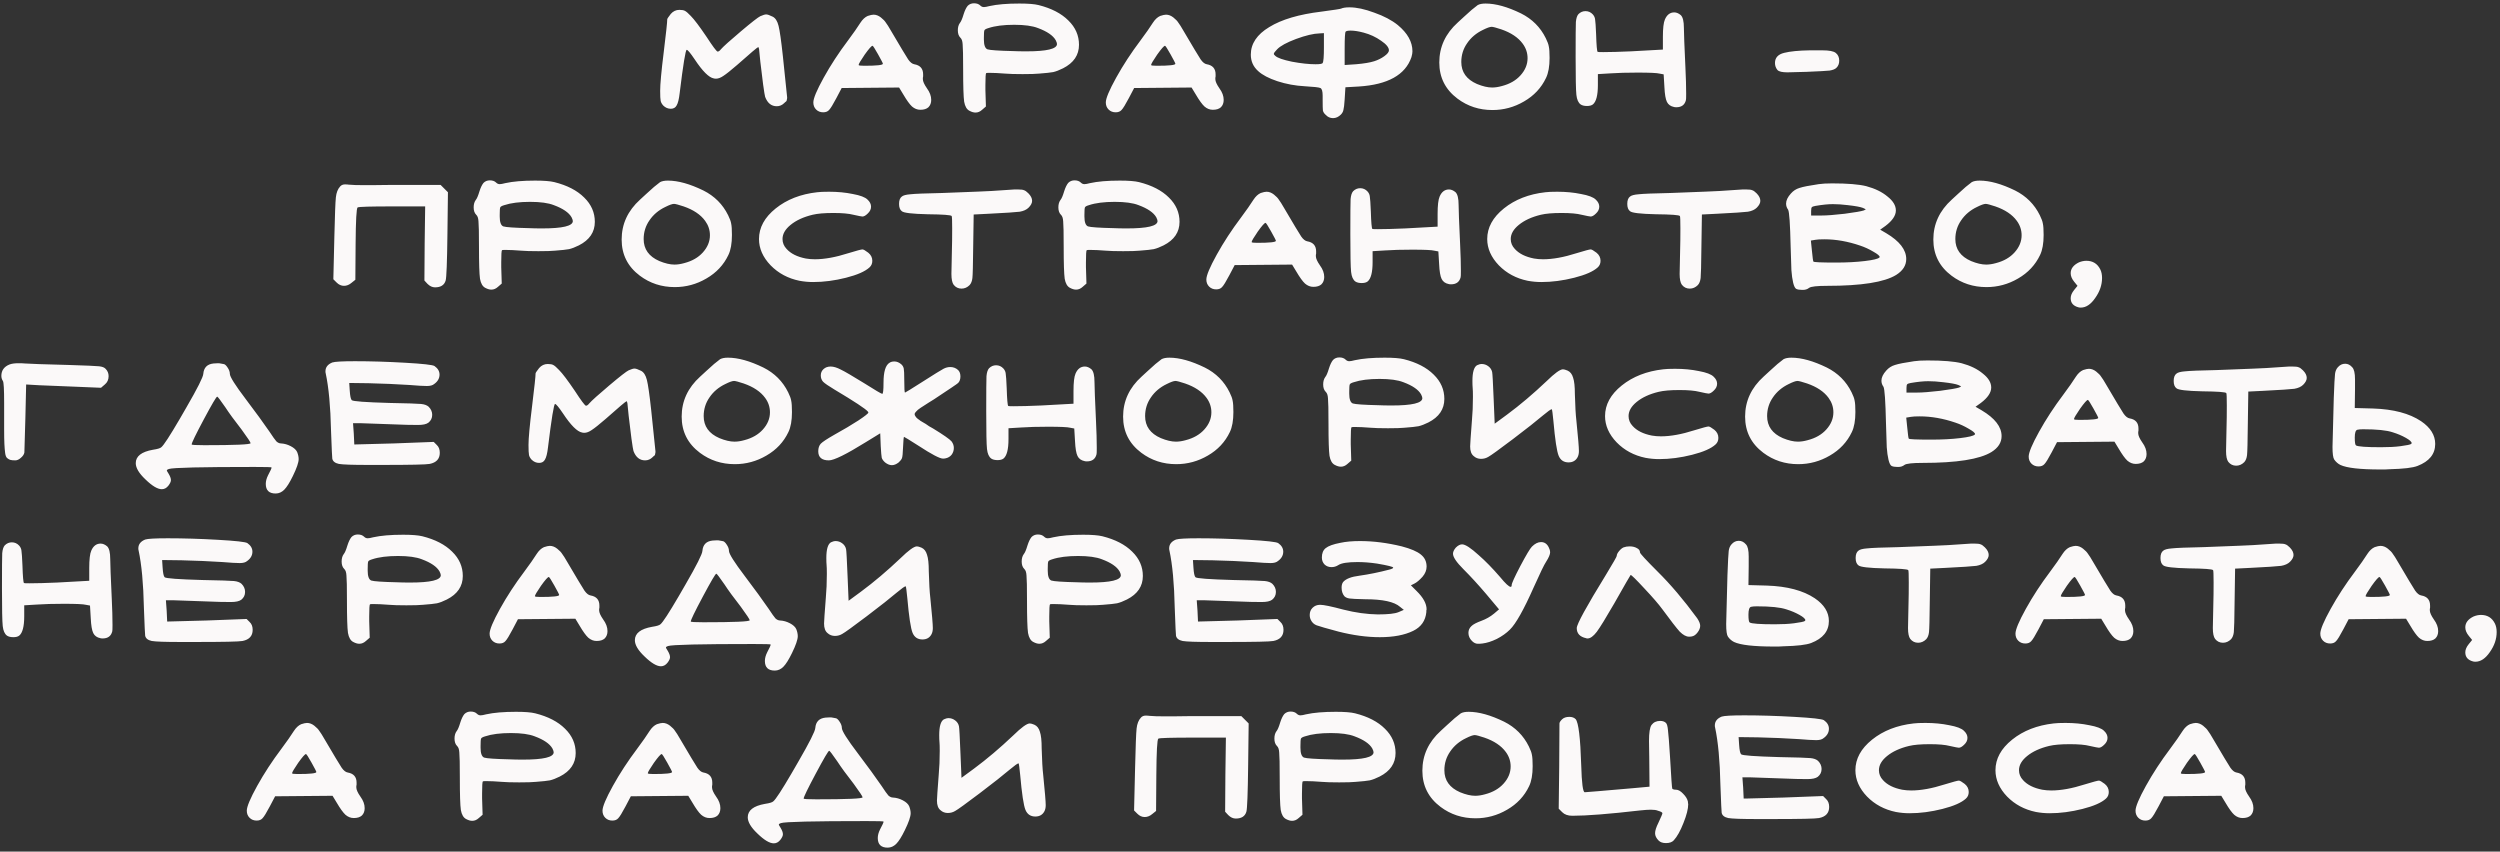 <?xml version="1.0" encoding="UTF-8"?> <svg xmlns="http://www.w3.org/2000/svg" width="593" height="202" viewBox="0 0 593 202" fill="none"><rect x="0" y="0" width="593" height="202" fill="#333333" stroke="none"/><path d="M156.591 21.54C156.591 19.98 156.871 16.94 157.431 12.42C157.991 7.86 158.271 5.24 158.271 4.56C158.271 4.44 158.551 4.02 159.111 3.3C159.671 2.66 160.351 2.34 161.151 2.34C161.751 2.34 162.191 2.42 162.471 2.58C162.791 2.74 163.251 3.14 163.851 3.78C164.651 4.58 165.891 6.22 167.571 8.7C169.051 10.98 169.931 12.16 170.211 12.24C170.451 12.24 170.711 12.06 170.991 11.7C171.591 11.02 173.171 9.6 175.731 7.44C178.291 5.28 179.831 4.08 180.351 3.84C180.991 3.56 181.451 3.42 181.731 3.42C182.051 3.42 182.571 3.6 183.291 3.96C183.931 4.28 184.391 5 184.671 6.12C184.951 7.2 185.291 9.58 185.691 13.26C186.371 19.7 186.711 22.98 186.711 23.1C186.711 23.3 186.691 23.46 186.651 23.58C186.651 23.7 186.631 23.8 186.591 23.88C186.551 23.96 186.511 24.02 186.471 24.06C186.431 24.1 186.351 24.16 186.231 24.24C186.151 24.32 186.091 24.38 186.051 24.42C185.531 24.94 184.931 25.2 184.251 25.2C182.971 25.2 182.051 24.46 181.491 22.98C181.411 22.74 181.251 21.76 181.011 20.04C180.811 18.32 180.591 16.52 180.351 14.64C180.151 12.76 180.051 11.76 180.051 11.64C179.971 11.32 179.911 11.16 179.871 11.16C179.711 11.16 178.031 12.58 174.831 15.42C173.351 16.7 172.271 17.56 171.591 18C170.951 18.44 170.371 18.66 169.851 18.66C169.611 18.66 169.431 18.64 169.311 18.6C168.151 18.4 166.631 16.88 164.751 14.04C163.751 12.56 163.131 11.82 162.891 11.82C162.611 11.82 162.051 15.26 161.211 22.14C161.051 23.54 160.811 24.5 160.491 25.02C160.211 25.54 159.751 25.8 159.111 25.8C158.431 25.8 157.831 25.54 157.311 25.02C156.991 24.66 156.791 24.3 156.711 23.94C156.631 23.54 156.591 22.74 156.591 21.54ZM209.424 15.12C209.424 15 209.044 14.26 208.284 12.9C207.524 11.54 207.084 10.86 206.964 10.86C206.724 10.86 206.104 11.56 205.104 12.96C204.144 14.36 203.664 15.18 203.664 15.42C203.664 15.54 204.104 15.6 204.984 15.6C207.944 15.6 209.424 15.44 209.424 15.12ZM205.824 3.78C206.424 3.58 206.884 3.48 207.204 3.48C207.804 3.48 208.384 3.7 208.944 4.14C209.504 4.58 209.904 5 210.144 5.4C210.424 5.76 210.804 6.36 211.284 7.2C213.564 11.08 214.944 13.38 215.424 14.1C215.904 14.78 216.384 15.16 216.864 15.24C218.264 15.48 218.964 16.28 218.964 17.64V18.12C218.964 18.2 218.944 18.32 218.904 18.48C218.904 18.64 218.904 18.74 218.904 18.78C218.904 19.3 219.224 20.02 219.864 20.94C220.544 21.86 220.884 22.78 220.884 23.7C220.884 24.42 220.664 25 220.224 25.44C219.784 25.84 219.144 26.04 218.304 26.04C217.584 26.04 216.924 25.78 216.324 25.26C215.764 24.74 215.084 23.8 214.284 22.44L213.264 20.76C211.744 20.76 209.464 20.78 206.424 20.82C203.424 20.86 201.164 20.88 199.644 20.88L198.384 23.28C197.584 24.8 197.004 25.74 196.644 26.1C196.324 26.46 195.864 26.64 195.264 26.64C194.584 26.64 194.024 26.42 193.584 25.98C193.144 25.54 192.924 24.98 192.924 24.3C192.924 23.34 193.744 21.38 195.384 18.42C197.024 15.46 198.944 12.52 201.144 9.6C202.424 7.88 203.404 6.48 204.084 5.4C204.604 4.6 205.184 4.06 205.824 3.78ZM246.218 6.66C244.898 6.14 243.018 5.88 240.578 5.88C238.058 5.88 236.018 6.14 234.458 6.66C233.898 6.82 233.578 7 233.498 7.2C233.418 7.4 233.378 7.98 233.378 8.94V9.36C233.378 10.68 233.658 11.46 234.218 11.7C234.818 11.9 236.878 12.04 240.398 12.12C241.158 12.16 242.178 12.18 243.458 12.18C248.298 12.18 250.718 11.6 250.718 10.44C250.718 10.24 250.618 9.94 250.418 9.54C249.778 8.42 248.378 7.46 246.218 6.66ZM229.538 1.38C229.938 0.98 230.438 0.78 231.038 0.78C231.678 0.78 232.178 0.96 232.538 1.32C232.778 1.56 233.058 1.68 233.378 1.68C233.658 1.68 234.098 1.6 234.698 1.44C236.498 1.04 238.858 0.84 241.778 0.84C243.858 0.84 245.378 0.96 246.338 1.2C249.378 1.96 251.738 3.18 253.418 4.86C255.098 6.5 255.938 8.42 255.938 10.62C255.938 13.06 254.678 14.92 252.158 16.2C251.278 16.64 250.498 16.94 249.818 17.1C249.178 17.22 248.058 17.34 246.458 17.46C245.698 17.54 244.398 17.58 242.558 17.58C240.718 17.58 239.358 17.54 238.478 17.46C236.958 17.34 235.718 17.28 234.758 17.28C234.238 17.28 233.958 17.3 233.918 17.34C233.798 17.46 233.738 18.42 233.738 20.22V21.36L233.858 25.26L232.958 26.04C232.478 26.48 231.958 26.7 231.398 26.7C230.958 26.7 230.478 26.56 229.958 26.28C229.318 25.96 228.898 25.24 228.698 24.12C228.538 22.96 228.458 20.42 228.458 16.5C228.458 13.26 228.418 11.26 228.338 10.5C228.298 9.74 228.118 9.22 227.798 8.94C227.398 8.54 227.198 7.96 227.198 7.2C227.198 6.48 227.358 5.9 227.678 5.46C227.958 5.14 228.258 4.44 228.578 3.36C228.858 2.48 229.178 1.82 229.538 1.38ZM278.799 15.12C278.799 15 278.419 14.26 277.659 12.9C276.899 11.54 276.459 10.86 276.339 10.86C276.099 10.86 275.479 11.56 274.479 12.96C273.519 14.36 273.039 15.18 273.039 15.42C273.039 15.54 273.479 15.6 274.359 15.6C277.319 15.6 278.799 15.44 278.799 15.12ZM275.199 3.78C275.799 3.58 276.259 3.48 276.579 3.48C277.179 3.48 277.759 3.7 278.319 4.14C278.879 4.58 279.279 5 279.519 5.4C279.799 5.76 280.179 6.36 280.659 7.2C282.939 11.08 284.319 13.38 284.799 14.1C285.279 14.78 285.759 15.16 286.239 15.24C287.639 15.48 288.339 16.28 288.339 17.64V18.12C288.339 18.2 288.319 18.32 288.279 18.48C288.279 18.64 288.279 18.74 288.279 18.78C288.279 19.3 288.599 20.02 289.239 20.94C289.919 21.86 290.259 22.78 290.259 23.7C290.259 24.42 290.039 25 289.599 25.44C289.159 25.84 288.519 26.04 287.679 26.04C286.959 26.04 286.299 25.78 285.699 25.26C285.139 24.74 284.459 23.8 283.659 22.44L282.639 20.76C281.119 20.76 278.839 20.78 275.799 20.82C272.799 20.86 270.539 20.88 269.019 20.88L267.759 23.28C266.959 24.8 266.379 25.74 266.019 26.1C265.699 26.46 265.239 26.64 264.639 26.64C263.959 26.64 263.399 26.42 262.959 25.98C262.519 25.54 262.299 24.98 262.299 24.3C262.299 23.34 263.119 21.38 264.759 18.42C266.399 15.46 268.319 12.52 270.519 9.6C271.799 7.88 272.779 6.48 273.459 5.4C273.979 4.6 274.559 4.06 275.199 3.78ZM314.033 11.22V7.86L313.013 7.92C311.573 7.96 309.713 8.4 307.433 9.24C305.193 10.08 303.693 10.9 302.933 11.7C302.413 12.22 302.153 12.58 302.153 12.78C302.153 12.9 302.273 13.06 302.513 13.26C303.033 13.74 304.353 14.2 306.473 14.64C308.633 15.04 310.493 15.24 312.053 15.24C313.093 15.24 313.653 15.14 313.733 14.94C313.933 14.66 314.033 13.42 314.033 11.22ZM323.453 7.74C322.253 7.42 321.233 7.26 320.393 7.26C319.753 7.26 319.353 7.34 319.193 7.5C319.033 7.66 318.953 9 318.953 11.52V15.42L321.653 15.24C323.533 15.08 324.973 14.84 325.973 14.52C326.853 14.24 327.653 13.84 328.373 13.32C329.093 12.8 329.453 12.34 329.453 11.94C329.453 11.26 328.833 10.5 327.593 9.66C326.353 8.78 324.973 8.14 323.453 7.74ZM318.113 2.04C318.553 1.84 319.213 1.74 320.093 1.74C321.773 1.74 323.733 2.16 325.973 3C328.253 3.8 330.113 4.78 331.553 5.94C333.873 7.86 335.033 9.94 335.033 12.18C335.033 12.54 334.953 13 334.793 13.56C333.353 17.76 329.193 20.08 322.313 20.52L319.133 20.7L318.953 23.58C318.873 24.86 318.773 25.7 318.653 26.1C318.573 26.5 318.373 26.86 318.053 27.18C317.493 27.74 316.873 28.02 316.193 28.02C315.513 28.02 314.933 27.76 314.453 27.24C314.093 26.92 313.873 26.58 313.793 26.22C313.753 25.86 313.733 25.02 313.733 23.7V22.68C313.733 21.64 313.553 21.04 313.193 20.88C312.873 20.72 311.653 20.58 309.533 20.46C307.253 20.34 305.073 19.94 302.993 19.26C300.953 18.58 299.433 17.78 298.433 16.86C297.273 15.82 296.693 14.52 296.693 12.96C296.693 10.36 298.153 8.18 301.073 6.42C303.993 4.62 308.113 3.4 313.433 2.76C316.433 2.36 317.993 2.12 318.113 2.04ZM356.1 6.96C354.9 6.56 354.14 6.36 353.82 6.36C353.42 6.36 352.74 6.6 351.78 7.08C350.18 7.84 348.92 8.9 348 10.26C347.08 11.58 346.62 13.06 346.62 14.7C346.62 17.1 347.86 18.84 350.34 19.92C351.7 20.48 352.9 20.76 353.94 20.76C354.66 20.76 355.44 20.64 356.28 20.4C358.12 19.92 359.58 19.08 360.66 17.88C361.78 16.64 362.34 15.28 362.34 13.8C362.34 12.56 361.96 11.42 361.2 10.38C360.12 8.9 358.42 7.76 356.1 6.96ZM350.52 1.2C350.96 0.96 351.58 0.84 352.38 0.84C354.78 0.84 357.58 1.62 360.78 3.18C363.42 4.5 365.38 6.46 366.66 9.06C367.06 9.86 367.3 10.52 367.38 11.04C367.5 11.56 367.56 12.46 367.56 13.74C367.56 15.74 367.28 17.32 366.72 18.48C365.6 20.84 363.86 22.7 361.5 24.06C359.18 25.42 356.68 26.1 354 26.1C350.88 26.1 348.12 25.2 345.72 23.4C342.84 21.24 341.4 18.38 341.4 14.82C341.4 11.14 342.86 7.98 345.78 5.34C346.1 5.06 346.6 4.6 347.28 3.96C347.96 3.32 348.56 2.78 349.08 2.34C349.6 1.9 350.08 1.52 350.52 1.2ZM374.398 3.36C374.878 2.88 375.438 2.64 376.078 2.64C376.758 2.64 377.338 2.9 377.818 3.42C378.138 3.78 378.318 4.18 378.358 4.62C378.438 5.06 378.518 6.24 378.598 8.16C378.678 10.76 378.798 12.14 378.958 12.3C378.998 12.34 379.438 12.36 380.278 12.36C381.918 12.36 384.098 12.3 386.818 12.18L394.438 11.76V8.76C394.438 6.72 394.598 5.34 394.918 4.62C395.398 3.5 396.138 2.94 397.138 2.94C397.658 2.94 398.178 3.16 398.698 3.6C399.178 4.08 399.418 5.08 399.418 6.6C399.418 7.72 399.538 10.84 399.778 15.96C399.898 18.4 399.958 20.5 399.958 22.26C399.958 23.18 399.938 23.68 399.898 23.76C399.618 24.88 398.858 25.44 397.618 25.44C397.378 25.44 397.198 25.42 397.078 25.38C396.278 25.22 395.718 24.82 395.398 24.18C395.078 23.54 394.878 22.36 394.798 20.64L394.618 17.64L393.658 17.46C393.058 17.3 391.298 17.22 388.378 17.22C385.898 17.22 383.778 17.28 382.018 17.4L379.018 17.58V20.16C379.018 22.6 378.618 24.14 377.818 24.78C377.498 25.02 377.038 25.14 376.438 25.14C375.798 25.14 375.298 25.02 374.938 24.78C374.378 24.38 374.038 23.62 373.918 22.5C373.798 21.38 373.738 18.4 373.738 13.56C373.738 8.84 373.758 6.06 373.798 5.22C373.878 4.34 374.078 3.72 374.398 3.36ZM421.025 14.94C421.025 13.7 421.745 12.9 423.185 12.54C424.625 12.18 426.645 11.98 429.245 11.94C429.845 11.94 430.285 11.94 430.565 11.94H432.305C433.865 11.94 434.905 12.14 435.425 12.54C435.985 12.98 436.265 13.6 436.265 14.4C436.265 15.12 436.025 15.7 435.545 16.14C435.225 16.42 434.705 16.62 433.985 16.74C433.265 16.82 431.445 16.92 428.525 17.04C425.645 17.12 424.125 17.16 423.965 17.16C422.765 17.16 421.985 16.98 421.625 16.62C421.225 16.14 421.025 15.58 421.025 14.94ZM80.69 44.22C80.97 43.9 81.35 43.74 81.83 43.74C82.19 43.74 82.49 43.76 82.73 43.8C83.53 43.88 84.75 43.92 86.39 43.92H88.13C89.57 43.88 92.95 43.86 98.27 43.86H104.51L106.25 45.6L106.13 55.56C106.05 62.2 105.91 65.86 105.71 66.54C105.39 67.62 104.55 68.16 103.19 68.16C102.55 68.16 101.95 67.88 101.39 67.32L100.67 66.54L100.73 57.72L100.85 48.96H92.99C87.87 48.96 85.15 49.04 84.83 49.2C84.55 49.36 84.39 52.26 84.35 57.9L84.29 66.36L83.39 67.08C82.83 67.56 82.23 67.8 81.59 67.8C80.95 67.8 80.37 67.54 79.85 67.02L79.07 66.24L79.31 56.16C79.43 51.04 79.55 47.92 79.67 46.8C79.79 45.68 80.13 44.82 80.69 44.22ZM131.374 48.66C130.054 48.14 128.174 47.88 125.734 47.88C123.214 47.88 121.174 48.14 119.614 48.66C119.054 48.82 118.734 49 118.654 49.2C118.574 49.4 118.534 49.98 118.534 50.94V51.36C118.534 52.68 118.814 53.46 119.374 53.7C119.974 53.9 122.034 54.04 125.554 54.12C126.314 54.16 127.334 54.18 128.614 54.18C133.454 54.18 135.874 53.6 135.874 52.44C135.874 52.24 135.774 51.94 135.574 51.54C134.934 50.42 133.534 49.46 131.374 48.66ZM114.694 43.38C115.094 42.98 115.594 42.78 116.194 42.78C116.834 42.78 117.334 42.96 117.694 43.32C117.934 43.56 118.214 43.68 118.534 43.68C118.814 43.68 119.254 43.6 119.854 43.44C121.654 43.04 124.014 42.84 126.934 42.84C129.014 42.84 130.534 42.96 131.494 43.2C134.534 43.96 136.894 45.18 138.574 46.86C140.254 48.5 141.094 50.42 141.094 52.62C141.094 55.06 139.834 56.92 137.314 58.2C136.434 58.64 135.654 58.94 134.974 59.1C134.334 59.22 133.214 59.34 131.614 59.46C130.854 59.54 129.554 59.58 127.714 59.58C125.874 59.58 124.514 59.54 123.634 59.46C122.114 59.34 120.874 59.28 119.914 59.28C119.394 59.28 119.114 59.3 119.074 59.34C118.954 59.46 118.894 60.42 118.894 62.22V63.36L119.014 67.26L118.114 68.04C117.634 68.48 117.114 68.7 116.554 68.7C116.114 68.7 115.634 68.56 115.114 68.28C114.474 67.96 114.054 67.24 113.854 66.12C113.694 64.96 113.614 62.42 113.614 58.5C113.614 55.26 113.574 53.26 113.494 52.5C113.454 51.74 113.274 51.22 112.954 50.94C112.554 50.54 112.354 49.96 112.354 49.2C112.354 48.48 112.514 47.9 112.834 47.46C113.114 47.14 113.414 46.44 113.734 45.36C114.014 44.48 114.334 43.82 114.694 43.38ZM162.155 48.96C160.955 48.56 160.195 48.36 159.875 48.36C159.475 48.36 158.795 48.6 157.835 49.08C156.235 49.84 154.975 50.9 154.055 52.26C153.135 53.58 152.675 55.06 152.675 56.7C152.675 59.1 153.915 60.84 156.395 61.92C157.755 62.48 158.955 62.76 159.995 62.76C160.715 62.76 161.495 62.64 162.335 62.4C164.175 61.92 165.635 61.08 166.715 59.88C167.835 58.64 168.395 57.28 168.395 55.8C168.395 54.56 168.015 53.42 167.255 52.38C166.175 50.9 164.475 49.76 162.155 48.96ZM156.575 43.2C157.015 42.96 157.635 42.84 158.435 42.84C160.835 42.84 163.635 43.62 166.835 45.18C169.475 46.5 171.435 48.46 172.715 51.06C173.115 51.86 173.355 52.52 173.435 53.04C173.555 53.56 173.615 54.46 173.615 55.74C173.615 57.74 173.335 59.32 172.775 60.48C171.655 62.84 169.915 64.7 167.555 66.06C165.235 67.42 162.735 68.1 160.055 68.1C156.935 68.1 154.175 67.2 151.775 65.4C148.895 63.24 147.455 60.38 147.455 56.82C147.455 53.14 148.915 49.98 151.835 47.34C152.155 47.06 152.655 46.6 153.335 45.96C154.015 45.32 154.615 44.78 155.135 44.34C155.655 43.9 156.135 43.52 156.575 43.2ZM193.833 45.6C194.433 45.52 195.373 45.48 196.653 45.48C198.693 45.48 200.573 45.66 202.293 46.02C204.053 46.34 205.213 46.78 205.773 47.34C206.333 47.86 206.613 48.42 206.613 49.02C206.613 49.62 206.353 50.16 205.833 50.64C205.353 51.12 204.933 51.36 204.573 51.36C204.373 51.36 203.653 51.22 202.413 50.94C201.333 50.66 199.753 50.52 197.673 50.52C195.553 50.52 193.913 50.66 192.753 50.94C190.593 51.46 188.853 52.26 187.533 53.34C186.253 54.38 185.613 55.5 185.613 56.7C185.613 57.58 185.933 58.36 186.573 59.04C187.573 60.16 189.093 60.92 191.133 61.32C191.813 61.44 192.533 61.5 193.293 61.5C195.573 61.5 198.213 61.02 201.213 60.06C203.173 59.46 204.293 59.16 204.573 59.16C204.813 59.16 205.273 59.42 205.953 59.94C206.593 60.46 206.913 61.1 206.913 61.86C206.913 62.5 206.693 63.02 206.253 63.42C205.213 64.38 203.353 65.2 200.673 65.88C197.993 66.56 195.393 66.9 192.873 66.9C191.793 66.9 190.713 66.8 189.633 66.6C186.913 66.04 184.633 64.82 182.793 62.94C180.953 61.02 180.033 58.94 180.033 56.7C180.033 53.98 181.353 51.56 183.993 49.44C186.633 47.32 189.913 46.04 193.833 45.6ZM235.216 45.3C237.896 45.1 239.696 44.98 240.616 44.94H241.456C242.176 44.94 242.656 45 242.896 45.12C243.176 45.2 243.516 45.44 243.916 45.84C244.516 46.44 244.816 47.04 244.816 47.64C244.816 48.16 244.536 48.7 243.976 49.26C243.496 49.74 242.796 50.06 241.876 50.22C240.956 50.34 238.516 50.5 234.556 50.7L230.956 50.88L230.836 58.86C230.796 62.86 230.736 65.22 230.656 65.94C230.576 66.66 230.356 67.22 229.996 67.62C229.436 68.18 228.796 68.46 228.076 68.46C227.316 68.46 226.696 68.16 226.216 67.56C225.856 67.08 225.676 66.22 225.676 64.98C225.676 64.94 225.716 63 225.796 59.16C225.836 57.92 225.856 56.26 225.856 54.18C225.856 52.3 225.816 51.32 225.736 51.24C225.576 51 223.676 50.86 220.036 50.82C216.396 50.74 214.356 50.5 213.916 50.1C213.476 49.78 213.256 49.2 213.256 48.36C213.256 47.52 213.476 46.94 213.916 46.62C214.236 46.34 214.916 46.16 215.956 46.08C216.996 45.96 219.496 45.86 223.456 45.78C230.896 45.5 234.816 45.34 235.216 45.3ZM270.066 48.66C268.746 48.14 266.866 47.88 264.426 47.88C261.906 47.88 259.866 48.14 258.306 48.66C257.746 48.82 257.426 49 257.346 49.2C257.266 49.4 257.226 49.98 257.226 50.94V51.36C257.226 52.68 257.506 53.46 258.066 53.7C258.666 53.9 260.726 54.04 264.246 54.12C265.006 54.16 266.026 54.18 267.306 54.18C272.146 54.18 274.566 53.6 274.566 52.44C274.566 52.24 274.466 51.94 274.266 51.54C273.626 50.42 272.226 49.46 270.066 48.66ZM253.386 43.38C253.786 42.98 254.286 42.78 254.886 42.78C255.526 42.78 256.026 42.96 256.386 43.32C256.626 43.56 256.906 43.68 257.226 43.68C257.506 43.68 257.946 43.6 258.546 43.44C260.346 43.04 262.706 42.84 265.626 42.84C267.706 42.84 269.226 42.96 270.186 43.2C273.226 43.96 275.586 45.18 277.266 46.86C278.946 48.5 279.786 50.42 279.786 52.62C279.786 55.06 278.526 56.92 276.006 58.2C275.126 58.64 274.346 58.94 273.666 59.1C273.026 59.22 271.906 59.34 270.306 59.46C269.546 59.54 268.246 59.58 266.406 59.58C264.566 59.58 263.206 59.54 262.326 59.46C260.806 59.34 259.566 59.28 258.606 59.28C258.086 59.28 257.806 59.3 257.766 59.34C257.646 59.46 257.586 60.42 257.586 62.22V63.36L257.706 67.26L256.806 68.04C256.326 68.48 255.806 68.7 255.246 68.7C254.806 68.7 254.326 68.56 253.806 68.28C253.166 67.96 252.746 67.24 252.546 66.12C252.386 64.96 252.306 62.42 252.306 58.5C252.306 55.26 252.266 53.26 252.186 52.5C252.146 51.74 251.966 51.22 251.646 50.94C251.246 50.54 251.046 49.96 251.046 49.2C251.046 48.48 251.206 47.9 251.526 47.46C251.806 47.14 252.106 46.44 252.426 45.36C252.706 44.48 253.026 43.82 253.386 43.38ZM302.646 57.12C302.646 57 302.266 56.26 301.506 54.9C300.746 53.54 300.306 52.86 300.186 52.86C299.946 52.86 299.326 53.56 298.326 54.96C297.366 56.36 296.886 57.18 296.886 57.42C296.886 57.54 297.326 57.6 298.206 57.6C301.166 57.6 302.646 57.44 302.646 57.12ZM299.046 45.78C299.646 45.58 300.106 45.48 300.426 45.48C301.026 45.48 301.606 45.7 302.166 46.14C302.726 46.58 303.126 47 303.366 47.4C303.646 47.76 304.026 48.36 304.506 49.2C306.786 53.08 308.166 55.38 308.646 56.1C309.126 56.78 309.606 57.16 310.086 57.24C311.486 57.48 312.186 58.28 312.186 59.64V60.12C312.186 60.2 312.166 60.32 312.126 60.48C312.126 60.64 312.126 60.74 312.126 60.78C312.126 61.3 312.446 62.02 313.086 62.94C313.766 63.86 314.106 64.78 314.106 65.7C314.106 66.42 313.886 67 313.446 67.44C313.006 67.84 312.366 68.04 311.526 68.04C310.806 68.04 310.146 67.78 309.546 67.26C308.986 66.74 308.306 65.8 307.506 64.44L306.486 62.76C304.966 62.76 302.686 62.78 299.646 62.82C296.646 62.86 294.386 62.88 292.866 62.88L291.606 65.28C290.806 66.8 290.226 67.74 289.866 68.1C289.546 68.46 289.086 68.64 288.486 68.64C287.806 68.64 287.246 68.42 286.806 67.98C286.366 67.54 286.146 66.98 286.146 66.3C286.146 65.34 286.966 63.38 288.606 60.42C290.246 57.46 292.166 54.52 294.366 51.6C295.646 49.88 296.626 48.48 297.306 47.4C297.826 46.6 298.406 46.06 299.046 45.78ZM320.961 45.36C321.441 44.88 322.001 44.64 322.641 44.64C323.321 44.64 323.901 44.9 324.381 45.42C324.701 45.78 324.881 46.18 324.921 46.62C325.001 47.06 325.081 48.24 325.161 50.16C325.241 52.76 325.361 54.14 325.521 54.3C325.561 54.34 326.001 54.36 326.841 54.36C328.481 54.36 330.661 54.3 333.381 54.18L341.001 53.76V50.76C341.001 48.72 341.161 47.34 341.481 46.62C341.961 45.5 342.701 44.94 343.701 44.94C344.221 44.94 344.741 45.16 345.261 45.6C345.741 46.08 345.981 47.08 345.981 48.6C345.981 49.72 346.101 52.84 346.341 57.96C346.461 60.4 346.521 62.5 346.521 64.26C346.521 65.18 346.501 65.68 346.461 65.76C346.181 66.88 345.421 67.44 344.181 67.44C343.941 67.44 343.761 67.42 343.641 67.38C342.841 67.22 342.281 66.82 341.961 66.18C341.641 65.54 341.441 64.36 341.361 62.64L341.181 59.64L340.221 59.46C339.621 59.3 337.861 59.22 334.941 59.22C332.461 59.22 330.341 59.28 328.581 59.4L325.581 59.58V62.16C325.581 64.6 325.181 66.14 324.381 66.78C324.061 67.02 323.601 67.14 323.001 67.14C322.361 67.14 321.861 67.02 321.501 66.78C320.941 66.38 320.601 65.62 320.481 64.5C320.361 63.38 320.301 60.4 320.301 55.56C320.301 50.84 320.321 48.06 320.361 47.22C320.441 46.34 320.641 45.72 320.961 45.36ZM366.567 45.6C367.167 45.52 368.107 45.48 369.387 45.48C371.427 45.48 373.307 45.66 375.027 46.02C376.787 46.34 377.947 46.78 378.507 47.34C379.067 47.86 379.347 48.42 379.347 49.02C379.347 49.62 379.087 50.16 378.567 50.64C378.087 51.12 377.667 51.36 377.307 51.36C377.107 51.36 376.387 51.22 375.147 50.94C374.067 50.66 372.487 50.52 370.407 50.52C368.287 50.52 366.647 50.66 365.487 50.94C363.327 51.46 361.587 52.26 360.267 53.34C358.987 54.38 358.347 55.5 358.347 56.7C358.347 57.58 358.667 58.36 359.307 59.04C360.307 60.16 361.827 60.92 363.867 61.32C364.547 61.44 365.267 61.5 366.027 61.5C368.307 61.5 370.947 61.02 373.947 60.06C375.907 59.46 377.027 59.16 377.307 59.16C377.547 59.16 378.007 59.42 378.687 59.94C379.327 60.46 379.647 61.1 379.647 61.86C379.647 62.5 379.427 63.02 378.987 63.42C377.947 64.38 376.087 65.2 373.407 65.88C370.727 66.56 368.127 66.9 365.607 66.9C364.527 66.9 363.447 66.8 362.367 66.6C359.647 66.04 357.367 64.82 355.527 62.94C353.687 61.02 352.767 58.94 352.767 56.7C352.767 53.98 354.087 51.56 356.727 49.44C359.367 47.32 362.647 46.04 366.567 45.6ZM407.95 45.3C410.63 45.1 412.43 44.98 413.35 44.94H414.19C414.91 44.94 415.39 45 415.63 45.12C415.91 45.2 416.25 45.44 416.65 45.84C417.25 46.44 417.55 47.04 417.55 47.64C417.55 48.16 417.27 48.7 416.71 49.26C416.23 49.74 415.53 50.06 414.61 50.22C413.69 50.34 411.25 50.5 407.29 50.7L403.69 50.88L403.57 58.86C403.53 62.86 403.47 65.22 403.39 65.94C403.31 66.66 403.09 67.22 402.73 67.62C402.17 68.18 401.53 68.46 400.81 68.46C400.05 68.46 399.43 68.16 398.95 67.56C398.59 67.08 398.41 66.22 398.41 64.98C398.41 64.94 398.45 63 398.53 59.16C398.57 57.92 398.59 56.26 398.59 54.18C398.59 52.3 398.55 51.32 398.47 51.24C398.31 51 396.41 50.86 392.77 50.82C389.13 50.74 387.09 50.5 386.65 50.1C386.21 49.78 385.99 49.2 385.99 48.36C385.99 47.52 386.21 46.94 386.65 46.62C386.97 46.34 387.65 46.16 388.69 46.08C389.73 45.96 392.23 45.86 396.19 45.78C403.63 45.5 407.55 45.34 407.95 45.3ZM441.24 58.26C438.32 57.26 435.48 56.76 432.72 56.76C431.76 56.76 431.06 56.8 430.62 56.88L429.54 57.06L429.78 59.4C429.94 61.08 430.06 61.96 430.14 62.04C430.18 62.2 431.96 62.28 435.48 62.28C438.04 62.28 440.32 62.16 442.32 61.92C444.32 61.68 445.48 61.4 445.8 61.08C445.84 61.04 445.86 61 445.86 60.96C445.86 60.68 445.36 60.26 444.36 59.7C443.36 59.1 442.32 58.62 441.24 58.26ZM438.3 48.66C437.02 48.5 435.84 48.42 434.76 48.42C433.64 48.42 432.26 48.56 430.62 48.84C430.18 48.92 429.9 49.02 429.78 49.14C429.66 49.26 429.6 49.56 429.6 50.04V51.12H432.06C433.34 51.12 435.18 50.98 437.58 50.7C439.98 50.38 441.48 50.12 442.08 49.92C442.4 49.76 442.56 49.68 442.56 49.68C442.56 49.64 442.34 49.52 441.9 49.32C441.3 49.08 440.1 48.86 438.3 48.66ZM431.4 43.68C432.2 43.56 433.26 43.5 434.58 43.5C438.22 43.5 440.92 43.72 442.68 44.16C444.76 44.72 446.44 45.54 447.72 46.62C449.04 47.66 449.7 48.76 449.7 49.92C449.7 51.12 448.88 52.34 447.24 53.58L445.98 54.48L447.42 55.32C450.58 57.2 452.16 59.24 452.16 61.44C452.16 62.96 451.36 64.22 449.76 65.22C446.96 66.94 441.52 67.8 433.44 67.8C431 67.8 429.56 67.96 429.12 68.28C428.72 68.6 428.24 68.76 427.68 68.76H427.44C426.84 68.76 426.38 68.68 426.06 68.52C425.78 68.36 425.54 67.88 425.34 67.08C425.14 66.24 425 65.24 424.92 64.08C424.88 62.92 424.82 61.04 424.74 58.44C424.62 53.12 424.42 50.22 424.14 49.74C423.82 49.3 423.66 48.82 423.66 48.3C423.66 47.54 424.04 46.74 424.8 45.9C425.36 45.26 426.04 44.82 426.84 44.58C427.68 44.3 429.2 44 431.4 43.68ZM473.288 48.96C472.088 48.56 471.328 48.36 471.008 48.36C470.608 48.36 469.928 48.6 468.968 49.08C467.368 49.84 466.108 50.9 465.188 52.26C464.268 53.58 463.808 55.06 463.808 56.7C463.808 59.1 465.048 60.84 467.528 61.92C468.888 62.48 470.088 62.76 471.128 62.76C471.848 62.76 472.628 62.64 473.468 62.4C475.308 61.92 476.768 61.08 477.848 59.88C478.968 58.64 479.528 57.28 479.528 55.8C479.528 54.56 479.148 53.42 478.388 52.38C477.308 50.9 475.608 49.76 473.288 48.96ZM467.708 43.2C468.148 42.96 468.768 42.84 469.568 42.84C471.968 42.84 474.768 43.62 477.968 45.18C480.608 46.5 482.568 48.46 483.848 51.06C484.248 51.86 484.488 52.52 484.568 53.04C484.688 53.56 484.748 54.46 484.748 55.74C484.748 57.74 484.468 59.32 483.908 60.48C482.788 62.84 481.048 64.7 478.688 66.06C476.368 67.42 473.868 68.1 471.188 68.1C468.068 68.1 465.308 67.2 462.908 65.4C460.028 63.24 458.588 60.38 458.588 56.82C458.588 53.14 460.048 49.98 462.968 47.34C463.288 47.06 463.788 46.6 464.468 45.96C465.148 45.32 465.748 44.78 466.268 44.34C466.788 43.9 467.268 43.52 467.708 43.2ZM493.146 62.22C493.746 61.98 494.326 61.86 494.886 61.86C496.406 61.86 497.506 62.54 498.186 63.9C498.466 64.46 498.606 65.14 498.606 65.94C498.606 67.58 498.066 69.16 496.986 70.68C495.946 72.2 494.806 72.96 493.566 72.96C493.326 72.96 493.146 72.94 493.026 72.9C491.786 72.58 491.166 71.86 491.166 70.74C491.166 70.1 491.446 69.44 492.006 68.76L492.786 67.8L492.006 66.84C491.446 66.16 491.166 65.48 491.166 64.8C491.166 63.72 491.826 62.86 493.146 62.22ZM2.242 86.46C2.762 86.26 3.462 86.16 4.342 86.16C5.022 86.16 5.562 86.18 5.962 86.22C6.842 86.3 10.382 86.42 16.582 86.58C20.422 86.7 22.722 86.8 23.482 86.88C24.242 86.96 24.762 87.16 25.042 87.48C25.522 87.96 25.762 88.54 25.762 89.22C25.762 90.06 25.462 90.72 24.862 91.2L23.962 91.98L18.202 91.74C12.762 91.54 9.802 91.42 9.322 91.38L6.202 91.2L6.022 99.06C5.862 104.54 5.782 107.3 5.782 107.34C5.702 107.78 5.422 108.2 4.942 108.6C4.502 109 4.062 109.2 3.622 109.2C3.102 109.2 2.702 109.16 2.422 109.08C2.182 109 1.942 108.86 1.702 108.66C1.462 108.46 1.302 108.06 1.222 107.46C1.142 106.86 1.082 106.14 1.042 105.3C1.002 104.46 0.982 103.28 0.982 101.76V99.06V95.58C0.982 92.34 0.882 90.6 0.682 90.36C0.442 90 0.322 89.6 0.322 89.16C0.322 87.88 0.962 86.98 2.242 86.46ZM53.442 96.6C52.282 94.92 51.642 94.08 51.522 94.08C51.322 94.08 50.262 95.88 48.342 99.48C46.422 103.08 45.462 105.06 45.462 105.42C45.462 105.54 46.462 105.6 48.462 105.6C55.782 105.6 59.442 105.44 59.442 105.12C59.442 104.92 58.742 103.86 57.342 101.94C55.622 99.74 54.322 97.96 53.442 96.6ZM50.622 86.22C51.462 86.14 52.022 86.14 52.302 86.22C52.622 86.3 52.842 86.34 52.962 86.34C53.282 86.34 53.622 86.62 53.982 87.18C54.342 87.7 54.522 88.2 54.522 88.68C54.522 89.36 55.782 91.36 58.302 94.68C60.662 97.8 62.542 100.38 63.942 102.42C64.702 103.58 65.242 104.34 65.562 104.7C65.922 105.02 66.282 105.18 66.642 105.18C67.442 105.22 68.222 105.44 68.982 105.84C69.742 106.24 70.242 106.7 70.482 107.22C70.722 107.82 70.842 108.38 70.842 108.9C70.842 109.7 70.382 111.04 69.462 112.92C68.702 114.48 68.022 115.56 67.422 116.16C66.822 116.76 66.142 117.06 65.382 117.06C63.822 117.06 63.042 116.3 63.042 114.78C63.042 114.14 63.222 113.46 63.582 112.74C64.142 111.7 64.422 111.08 64.422 110.88C64.422 110.8 63.062 110.76 60.342 110.76C47.782 110.76 41.022 110.92 40.062 111.24C39.742 111.36 39.582 111.46 39.582 111.54C39.542 111.62 39.682 111.9 40.002 112.38C40.362 112.98 40.542 113.48 40.542 113.88C40.542 114.24 40.342 114.68 39.942 115.2C39.502 115.76 38.982 116.04 38.382 116.04C37.382 116.04 36.082 115.26 34.482 113.7C32.962 112.26 32.202 110.98 32.202 109.86C32.202 108.22 33.562 107.16 36.282 106.68C37.362 106.52 38.022 106.32 38.262 106.08C38.822 105.64 40.282 103.4 42.642 99.36C43.402 98.08 43.922 97.18 44.202 96.66C46.842 92.1 48.182 89.44 48.222 88.68C48.342 87.2 49.142 86.38 50.622 86.22ZM78.818 85.98C79.418 85.78 81.218 85.68 84.218 85.68C87.898 85.68 91.838 85.8 96.038 86.04C100.278 86.28 102.618 86.54 103.058 86.82C103.858 87.38 104.258 88.06 104.258 88.86C104.258 89.74 103.838 90.48 102.998 91.08C102.638 91.4 102.058 91.56 101.258 91.56C100.418 91.56 99.058 91.48 97.178 91.32C94.098 91.12 90.858 90.98 87.458 90.9L82.838 90.84L82.958 92.64C83.038 93.92 83.198 94.68 83.438 94.92C83.718 95.2 86.698 95.42 92.378 95.58C96.618 95.66 99.118 95.74 99.878 95.82C100.678 95.9 101.278 96.12 101.678 96.48C102.238 97.04 102.518 97.68 102.518 98.4C102.518 99.16 102.218 99.78 101.618 100.26C101.138 100.62 100.318 100.8 99.158 100.8C97.398 100.8 95.678 100.76 93.998 100.68C88.798 100.52 85.958 100.42 85.478 100.38H83.738L83.918 102.84L84.038 105.42H84.458C84.778 105.42 87.778 105.34 93.458 105.18L102.878 104.82L103.598 105.54C104.078 105.98 104.318 106.6 104.318 107.4C104.318 108.84 103.518 109.72 101.918 110.04C101.118 110.2 97.378 110.28 90.698 110.28H87.218C83.578 110.28 81.298 110.2 80.378 110.04C79.458 109.84 78.938 109.42 78.818 108.78C78.778 108.66 78.678 106.44 78.518 102.12C78.398 96.44 77.978 91.92 77.258 88.56C77.218 88.44 77.198 88.28 77.198 88.08C77.198 87.12 77.738 86.42 78.818 85.98ZM125.361 105.54C125.361 103.98 125.641 100.94 126.201 96.42C126.761 91.86 127.041 89.24 127.041 88.56C127.041 88.44 127.321 88.02 127.881 87.3C128.441 86.66 129.121 86.34 129.921 86.34C130.521 86.34 130.961 86.42 131.241 86.58C131.561 86.74 132.021 87.14 132.621 87.78C133.421 88.58 134.661 90.22 136.341 92.7C137.821 94.98 138.701 96.16 138.981 96.24C139.221 96.24 139.481 96.06 139.761 95.7C140.361 95.02 141.941 93.6 144.501 91.44C147.061 89.28 148.601 88.08 149.121 87.84C149.761 87.56 150.221 87.42 150.501 87.42C150.821 87.42 151.341 87.6 152.061 87.96C152.701 88.28 153.161 89 153.441 90.12C153.721 91.2 154.061 93.58 154.461 97.26C155.141 103.7 155.481 106.98 155.481 107.1C155.481 107.3 155.461 107.46 155.421 107.58C155.421 107.7 155.401 107.8 155.361 107.88C155.321 107.96 155.281 108.02 155.241 108.06C155.201 108.1 155.121 108.16 155.001 108.24C154.921 108.32 154.861 108.38 154.821 108.42C154.301 108.94 153.701 109.2 153.021 109.2C151.741 109.2 150.821 108.46 150.261 106.98C150.181 106.74 150.021 105.76 149.781 104.04C149.581 102.32 149.361 100.52 149.121 98.64C148.921 96.76 148.821 95.76 148.821 95.64C148.741 95.32 148.681 95.16 148.641 95.16C148.481 95.16 146.801 96.58 143.601 99.42C142.121 100.7 141.041 101.56 140.361 102C139.721 102.44 139.141 102.66 138.621 102.66C138.381 102.66 138.201 102.64 138.081 102.6C136.921 102.4 135.401 100.88 133.521 98.04C132.521 96.56 131.901 95.82 131.661 95.82C131.381 95.82 130.821 99.26 129.981 106.14C129.821 107.54 129.581 108.5 129.261 109.02C128.981 109.54 128.521 109.8 127.881 109.8C127.201 109.8 126.601 109.54 126.081 109.02C125.761 108.66 125.561 108.3 125.481 107.94C125.401 107.54 125.361 106.74 125.361 105.54ZM176.393 90.96C175.193 90.56 174.433 90.36 174.113 90.36C173.713 90.36 173.033 90.6 172.073 91.08C170.473 91.84 169.213 92.9 168.293 94.26C167.373 95.58 166.913 97.06 166.913 98.7C166.913 101.1 168.153 102.84 170.633 103.92C171.993 104.48 173.193 104.76 174.233 104.76C174.953 104.76 175.733 104.64 176.573 104.4C178.413 103.92 179.873 103.08 180.953 101.88C182.073 100.64 182.633 99.28 182.633 97.8C182.633 96.56 182.253 95.42 181.493 94.38C180.413 92.9 178.713 91.76 176.393 90.96ZM170.813 85.2C171.253 84.96 171.873 84.84 172.673 84.84C175.073 84.84 177.873 85.62 181.073 87.18C183.713 88.5 185.673 90.46 186.953 93.06C187.353 93.86 187.593 94.52 187.673 95.04C187.793 95.56 187.853 96.46 187.853 97.74C187.853 99.74 187.573 101.32 187.013 102.48C185.893 104.84 184.153 106.7 181.793 108.06C179.473 109.42 176.973 110.1 174.293 110.1C171.173 110.1 168.413 109.2 166.013 107.4C163.133 105.24 161.693 102.38 161.693 98.82C161.693 95.14 163.153 91.98 166.073 89.34C166.393 89.06 166.893 88.6 167.573 87.96C168.253 87.32 168.853 86.78 169.373 86.34C169.893 85.9 170.373 85.52 170.813 85.2ZM211.011 86.04C211.291 85.84 211.671 85.74 212.151 85.74C212.711 85.74 213.251 85.96 213.771 86.4C214.091 86.68 214.291 87.02 214.371 87.42C214.451 87.82 214.491 88.72 214.491 90.12C214.491 92.12 214.551 93.12 214.671 93.12C214.751 93.12 216.111 92.28 218.751 90.6C221.631 88.76 223.311 87.72 223.791 87.48C224.311 87.2 224.851 87.06 225.411 87.06C226.131 87.06 226.751 87.3 227.271 87.78C227.631 88.14 227.811 88.64 227.811 89.28C227.811 89.96 227.631 90.48 227.271 90.84C227.071 91.04 225.151 92.34 221.511 94.74C221.151 94.98 220.731 95.24 220.251 95.52C219.811 95.8 219.471 96.02 219.231 96.18C218.991 96.34 218.711 96.52 218.391 96.72C218.111 96.92 217.891 97.08 217.731 97.2C217.611 97.32 217.471 97.46 217.311 97.62C217.191 97.74 217.091 97.86 217.011 97.98C216.971 98.06 216.951 98.16 216.951 98.28C216.951 98.36 216.971 98.44 217.011 98.52C217.051 98.6 217.111 98.7 217.191 98.82C217.271 98.9 217.351 99 217.431 99.12C217.511 99.2 217.631 99.3 217.791 99.42C217.991 99.54 218.151 99.66 218.271 99.78C218.431 99.86 218.631 99.98 218.871 100.14C219.151 100.3 219.391 100.44 219.591 100.56C219.791 100.68 220.051 100.86 220.371 101.1C220.731 101.3 221.051 101.48 221.331 101.64C223.811 103.16 225.271 104.18 225.711 104.7C226.071 105.18 226.251 105.7 226.251 106.26C226.251 106.86 226.071 107.4 225.711 107.88C225.351 108.32 224.871 108.6 224.271 108.72C224.111 108.76 223.911 108.78 223.671 108.78C222.911 108.78 220.971 107.76 217.851 105.72C215.651 104.32 214.511 103.62 214.431 103.62C214.351 103.62 214.271 104.52 214.191 106.32C214.151 107.52 214.071 108.3 213.951 108.66C213.831 108.98 213.571 109.32 213.171 109.68C212.611 110.12 212.071 110.34 211.551 110.34C211.031 110.34 210.491 110.12 209.931 109.68C209.531 109.32 209.271 108.96 209.151 108.6C209.071 108.2 208.991 107.28 208.911 105.84L208.791 102.78L205.371 104.88C200.731 107.76 197.811 109.2 196.611 109.2C194.931 109.2 194.091 108.48 194.091 107.04C194.091 106.28 194.291 105.68 194.691 105.24C195.131 104.8 196.191 104.1 197.871 103.14C200.111 101.9 202.031 100.76 203.631 99.72C205.191 98.68 205.971 98.06 205.971 97.86C205.971 97.78 205.931 97.7 205.851 97.62C205.331 96.98 202.691 95.24 197.931 92.4C196.531 91.56 195.631 90.94 195.231 90.54C194.871 90.14 194.691 89.64 194.691 89.04C194.691 88.44 194.911 87.94 195.351 87.54C195.791 87.14 196.351 86.94 197.031 86.94C197.711 86.94 198.511 87.18 199.431 87.66C200.351 88.1 202.171 89.16 204.891 90.84C207.611 92.56 209.071 93.42 209.271 93.42C209.471 93.42 209.571 92.54 209.571 90.78C209.571 88.18 210.051 86.6 211.011 86.04ZM234.594 87.36C235.074 86.88 235.634 86.64 236.274 86.64C236.954 86.64 237.534 86.9 238.014 87.42C238.334 87.78 238.514 88.18 238.554 88.62C238.634 89.06 238.714 90.24 238.794 92.16C238.874 94.76 238.994 96.14 239.154 96.3C239.194 96.34 239.634 96.36 240.474 96.36C242.114 96.36 244.294 96.3 247.014 96.18L254.634 95.76V92.76C254.634 90.72 254.794 89.34 255.114 88.62C255.594 87.5 256.334 86.94 257.334 86.94C257.854 86.94 258.374 87.16 258.894 87.6C259.374 88.08 259.614 89.08 259.614 90.6C259.614 91.72 259.734 94.84 259.974 99.96C260.094 102.4 260.154 104.5 260.154 106.26C260.154 107.18 260.134 107.68 260.094 107.76C259.814 108.88 259.054 109.44 257.814 109.44C257.574 109.44 257.394 109.42 257.274 109.38C256.474 109.22 255.914 108.82 255.594 108.18C255.274 107.54 255.074 106.36 254.994 104.64L254.814 101.64L253.854 101.46C253.254 101.3 251.494 101.22 248.574 101.22C246.094 101.22 243.974 101.28 242.214 101.4L239.214 101.58V104.16C239.214 106.6 238.814 108.14 238.014 108.78C237.694 109.02 237.234 109.14 236.634 109.14C235.994 109.14 235.494 109.02 235.134 108.78C234.574 108.38 234.234 107.62 234.114 106.5C233.994 105.38 233.934 102.4 233.934 97.56C233.934 92.84 233.954 90.06 233.994 89.22C234.074 88.34 234.274 87.72 234.594 87.36ZM281.1 90.96C279.9 90.56 279.14 90.36 278.82 90.36C278.42 90.36 277.74 90.6 276.78 91.08C275.18 91.84 273.92 92.9 273 94.26C272.08 95.58 271.62 97.06 271.62 98.7C271.62 101.1 272.86 102.84 275.34 103.92C276.7 104.48 277.9 104.76 278.94 104.76C279.66 104.76 280.44 104.64 281.28 104.4C283.12 103.92 284.58 103.08 285.66 101.88C286.78 100.64 287.34 99.28 287.34 97.8C287.34 96.56 286.96 95.42 286.2 94.38C285.12 92.9 283.42 91.76 281.1 90.96ZM275.52 85.2C275.96 84.96 276.58 84.84 277.38 84.84C279.78 84.84 282.58 85.62 285.78 87.18C288.42 88.5 290.38 90.46 291.66 93.06C292.06 93.86 292.3 94.52 292.38 95.04C292.5 95.56 292.56 96.46 292.56 97.74C292.56 99.74 292.28 101.32 291.72 102.48C290.6 104.84 288.86 106.7 286.5 108.06C284.18 109.42 281.68 110.1 279 110.1C275.88 110.1 273.12 109.2 270.72 107.4C267.84 105.24 266.4 102.38 266.4 98.82C266.4 95.14 267.86 91.98 270.78 89.34C271.1 89.06 271.6 88.6 272.28 87.96C272.96 87.32 273.56 86.78 274.08 86.34C274.6 85.9 275.08 85.52 275.52 85.2ZM332.878 90.66C331.558 90.14 329.678 89.88 327.238 89.88C324.718 89.88 322.678 90.14 321.118 90.66C320.558 90.82 320.238 91 320.158 91.2C320.078 91.4 320.038 91.98 320.038 92.94V93.36C320.038 94.68 320.318 95.46 320.878 95.7C321.478 95.9 323.538 96.04 327.058 96.12C327.818 96.16 328.838 96.18 330.118 96.18C334.958 96.18 337.378 95.6 337.378 94.44C337.378 94.24 337.278 93.94 337.078 93.54C336.438 92.42 335.038 91.46 332.878 90.66ZM316.198 85.38C316.598 84.98 317.098 84.78 317.698 84.78C318.338 84.78 318.838 84.96 319.198 85.32C319.438 85.56 319.718 85.68 320.038 85.68C320.318 85.68 320.758 85.6 321.358 85.44C323.158 85.04 325.518 84.84 328.438 84.84C330.518 84.84 332.038 84.96 332.998 85.2C336.038 85.96 338.398 87.18 340.078 88.86C341.758 90.5 342.598 92.42 342.598 94.62C342.598 97.06 341.338 98.92 338.818 100.2C337.938 100.64 337.158 100.94 336.478 101.1C335.838 101.22 334.718 101.34 333.118 101.46C332.358 101.54 331.058 101.58 329.218 101.58C327.378 101.58 326.018 101.54 325.138 101.46C323.618 101.34 322.378 101.28 321.418 101.28C320.898 101.28 320.618 101.3 320.578 101.34C320.458 101.46 320.398 102.42 320.398 104.22V105.36L320.518 109.26L319.618 110.04C319.138 110.48 318.618 110.7 318.058 110.7C317.618 110.7 317.138 110.56 316.618 110.28C315.978 109.96 315.558 109.24 315.358 108.12C315.198 106.96 315.118 104.42 315.118 100.5C315.118 97.26 315.078 95.26 314.998 94.5C314.958 93.74 314.778 93.22 314.458 92.94C314.058 92.54 313.858 91.96 313.858 91.2C313.858 90.48 314.018 89.9 314.338 89.46C314.618 89.14 314.918 88.44 315.238 87.36C315.518 86.48 315.838 85.82 316.198 85.38ZM350.339 86.64C350.739 86.44 351.119 86.34 351.479 86.34C352.039 86.34 352.559 86.52 353.039 86.88C353.519 87.24 353.819 87.7 353.939 88.26C354.019 88.58 354.139 90.74 354.299 94.74L354.539 100.5L357.479 98.34C360.559 96.06 363.679 93.42 366.839 90.42C368.759 88.54 370.059 87.6 370.739 87.6C370.979 87.6 371.339 87.7 371.819 87.9C372.459 88.18 372.899 88.74 373.139 89.58C373.419 90.38 373.559 91.68 373.559 93.48C373.639 96.36 373.759 98.46 373.919 99.78C374.319 103.74 374.519 106.14 374.519 106.98C374.519 107.54 374.419 108.02 374.219 108.42C373.779 109.26 373.059 109.68 372.059 109.68C370.939 109.68 370.159 109.16 369.719 108.12C369.279 107.08 368.859 104.3 368.459 99.78C368.299 98.14 368.179 97.24 368.099 97.08H368.039C367.839 97.08 367.139 97.58 365.939 98.58C364.539 99.78 362.179 101.64 358.859 104.16C355.579 106.64 353.639 108.04 353.039 108.36C352.519 108.68 351.939 108.84 351.299 108.84C350.619 108.84 350.039 108.62 349.559 108.18C348.999 107.74 348.719 106.98 348.719 105.9C348.719 105.46 348.859 103.42 349.139 99.78C349.299 98.06 349.379 96.18 349.379 94.14C349.379 93.1 349.359 92.4 349.319 92.04C349.279 91.64 349.259 91.08 349.259 90.36C349.259 88.32 349.619 87.08 350.339 86.64ZM394.517 87.6C395.117 87.52 396.057 87.48 397.337 87.48C399.377 87.48 401.257 87.66 402.977 88.02C404.737 88.34 405.897 88.78 406.457 89.34C407.017 89.86 407.297 90.42 407.297 91.02C407.297 91.62 407.037 92.16 406.517 92.64C406.037 93.12 405.617 93.36 405.257 93.36C405.057 93.36 404.337 93.22 403.097 92.94C402.017 92.66 400.437 92.52 398.357 92.52C396.237 92.52 394.597 92.66 393.437 92.94C391.277 93.46 389.537 94.26 388.217 95.34C386.937 96.38 386.297 97.5 386.297 98.7C386.297 99.58 386.617 100.36 387.257 101.04C388.257 102.16 389.777 102.92 391.817 103.32C392.497 103.44 393.217 103.5 393.977 103.5C396.257 103.5 398.897 103.02 401.897 102.06C403.857 101.46 404.977 101.16 405.257 101.16C405.497 101.16 405.957 101.42 406.637 101.94C407.277 102.46 407.597 103.1 407.597 103.86C407.597 104.5 407.377 105.02 406.937 105.42C405.897 106.38 404.037 107.2 401.357 107.88C398.677 108.56 396.077 108.9 393.557 108.9C392.477 108.9 391.397 108.8 390.317 108.6C387.597 108.04 385.317 106.82 383.477 104.94C381.637 103.02 380.717 100.94 380.717 98.7C380.717 95.98 382.037 93.56 384.677 91.44C387.317 89.32 390.597 88.04 394.517 87.6ZM428.639 90.96C427.439 90.56 426.679 90.36 426.359 90.36C425.959 90.36 425.279 90.6 424.319 91.08C422.719 91.84 421.459 92.9 420.539 94.26C419.619 95.58 419.159 97.06 419.159 98.7C419.159 101.1 420.399 102.84 422.879 103.92C424.239 104.48 425.439 104.76 426.479 104.76C427.199 104.76 427.979 104.64 428.819 104.4C430.659 103.92 432.119 103.08 433.199 101.88C434.319 100.64 434.879 99.28 434.879 97.8C434.879 96.56 434.499 95.42 433.739 94.38C432.659 92.9 430.959 91.76 428.639 90.96ZM423.059 85.2C423.499 84.96 424.119 84.84 424.919 84.84C427.319 84.84 430.119 85.62 433.319 87.18C435.959 88.5 437.919 90.46 439.199 93.06C439.599 93.86 439.839 94.52 439.919 95.04C440.039 95.56 440.099 96.46 440.099 97.74C440.099 99.74 439.819 101.32 439.259 102.48C438.139 104.84 436.399 106.7 434.039 108.06C431.719 109.42 429.219 110.1 426.539 110.1C423.419 110.1 420.659 109.2 418.259 107.4C415.379 105.24 413.939 102.38 413.939 98.82C413.939 95.14 415.399 91.98 418.319 89.34C418.639 89.06 419.139 88.6 419.819 87.96C420.499 87.32 421.099 86.78 421.619 86.34C422.139 85.9 422.619 85.52 423.059 85.2ZM463.857 100.26C460.937 99.26 458.097 98.76 455.337 98.76C454.377 98.76 453.677 98.8 453.237 98.88L452.157 99.06L452.397 101.4C452.557 103.08 452.677 103.96 452.757 104.04C452.797 104.2 454.577 104.28 458.097 104.28C460.657 104.28 462.937 104.16 464.937 103.92C466.937 103.68 468.097 103.4 468.417 103.08C468.457 103.04 468.477 103 468.477 102.96C468.477 102.68 467.977 102.26 466.977 101.7C465.977 101.1 464.937 100.62 463.857 100.26ZM460.917 90.66C459.637 90.5 458.457 90.42 457.377 90.42C456.257 90.42 454.877 90.56 453.237 90.84C452.797 90.92 452.517 91.02 452.397 91.14C452.277 91.26 452.217 91.56 452.217 92.04V93.12H454.677C455.957 93.12 457.797 92.98 460.197 92.7C462.597 92.38 464.097 92.12 464.697 91.92C465.017 91.76 465.177 91.68 465.177 91.68C465.177 91.64 464.957 91.52 464.517 91.32C463.917 91.08 462.717 90.86 460.917 90.66ZM454.017 85.68C454.817 85.56 455.877 85.5 457.197 85.5C460.837 85.5 463.537 85.72 465.297 86.16C467.377 86.72 469.057 87.54 470.337 88.62C471.657 89.66 472.317 90.76 472.317 91.92C472.317 93.12 471.497 94.34 469.857 95.58L468.597 96.48L470.037 97.32C473.197 99.2 474.777 101.24 474.777 103.44C474.777 104.96 473.977 106.22 472.377 107.22C469.577 108.94 464.137 109.8 456.057 109.8C453.617 109.8 452.177 109.96 451.737 110.28C451.337 110.6 450.857 110.76 450.297 110.76H450.057C449.457 110.76 448.997 110.68 448.677 110.52C448.397 110.36 448.157 109.88 447.957 109.08C447.757 108.24 447.617 107.24 447.537 106.08C447.497 104.92 447.437 103.04 447.357 100.44C447.237 95.12 447.037 92.22 446.757 91.74C446.437 91.3 446.277 90.82 446.277 90.3C446.277 89.54 446.657 88.74 447.417 87.9C447.977 87.26 448.657 86.82 449.457 86.58C450.297 86.3 451.817 86 454.017 85.68ZM497.705 99.12C497.705 99 497.325 98.26 496.565 96.9C495.805 95.54 495.365 94.86 495.245 94.86C495.005 94.86 494.385 95.56 493.385 96.96C492.425 98.36 491.945 99.18 491.945 99.42C491.945 99.54 492.385 99.6 493.265 99.6C496.225 99.6 497.705 99.44 497.705 99.12ZM494.105 87.78C494.705 87.58 495.165 87.48 495.485 87.48C496.085 87.48 496.665 87.7 497.225 88.14C497.785 88.58 498.185 89 498.425 89.4C498.705 89.76 499.085 90.36 499.565 91.2C501.845 95.08 503.225 97.38 503.705 98.1C504.185 98.78 504.665 99.16 505.145 99.24C506.545 99.48 507.245 100.28 507.245 101.64V102.12C507.245 102.2 507.225 102.32 507.185 102.48C507.185 102.64 507.185 102.74 507.185 102.78C507.185 103.3 507.505 104.02 508.145 104.94C508.825 105.86 509.165 106.78 509.165 107.7C509.165 108.42 508.945 109 508.505 109.44C508.065 109.84 507.425 110.04 506.585 110.04C505.865 110.04 505.205 109.78 504.605 109.26C504.045 108.74 503.365 107.8 502.565 106.44L501.545 104.76C500.025 104.76 497.745 104.78 494.705 104.82C491.705 104.86 489.445 104.88 487.925 104.88L486.665 107.28C485.865 108.8 485.285 109.74 484.925 110.1C484.605 110.46 484.145 110.64 483.545 110.64C482.865 110.64 482.305 110.42 481.865 109.98C481.425 109.54 481.205 108.98 481.205 108.3C481.205 107.34 482.025 105.38 483.665 102.42C485.305 99.46 487.225 96.52 489.425 93.6C490.705 91.88 491.685 90.48 492.365 89.4C492.885 88.6 493.465 88.06 494.105 87.78ZM537.559 87.3C540.239 87.1 542.039 86.98 542.959 86.94H543.799C544.519 86.94 544.999 87 545.239 87.12C545.519 87.2 545.859 87.44 546.259 87.84C546.859 88.44 547.159 89.04 547.159 89.64C547.159 90.16 546.879 90.7 546.319 91.26C545.839 91.74 545.139 92.06 544.219 92.22C543.299 92.34 540.859 92.5 536.899 92.7L533.299 92.88L533.179 100.86C533.139 104.86 533.079 107.22 532.999 107.94C532.919 108.66 532.699 109.22 532.339 109.62C531.779 110.18 531.139 110.46 530.419 110.46C529.659 110.46 529.039 110.16 528.559 109.56C528.199 109.08 528.019 108.22 528.019 106.98C528.019 106.94 528.059 105 528.139 101.16C528.179 99.92 528.199 98.26 528.199 96.18C528.199 94.3 528.159 93.32 528.079 93.24C527.919 93 526.019 92.86 522.379 92.82C518.739 92.74 516.699 92.5 516.259 92.1C515.819 91.78 515.599 91.2 515.599 90.36C515.599 89.52 515.819 88.94 516.259 88.62C516.579 88.34 517.259 88.16 518.299 88.08C519.339 87.96 521.839 87.86 525.799 87.78C533.239 87.5 537.159 87.34 537.559 87.3ZM567.55 102.54C566.11 102.06 563.77 101.82 560.53 101.82C559.93 101.82 559.47 101.86 559.15 101.94C558.75 102.06 558.55 102.68 558.55 103.8C558.55 104.92 558.65 105.54 558.85 105.66C559.33 105.94 561.31 106.08 564.79 106.08C566.63 106.08 568.15 106 569.35 105.84C570.87 105.64 571.73 105.46 571.93 105.3C572.01 105.22 572.05 105.16 572.05 105.12C572.05 104.8 571.59 104.38 570.67 103.86C569.75 103.34 568.71 102.9 567.55 102.54ZM554.53 87.12C555.01 86.56 555.59 86.28 556.27 86.28C556.91 86.28 557.47 86.56 557.95 87.12C558.39 87.56 558.61 88.52 558.61 90V92.34L558.55 96.78L562.93 96.9C567.73 97.06 571.51 98.06 574.27 99.9C576.51 101.42 577.63 103.22 577.63 105.3C577.63 107.7 576.23 109.44 573.43 110.52C572.31 110.96 570.11 111.22 566.83 111.3C566.59 111.3 566.21 111.32 565.69 111.36C565.21 111.36 564.85 111.36 564.61 111.36C559.81 111.36 556.65 111 555.13 110.28C554.57 110 554.09 109.58 553.69 109.02C553.41 108.62 553.27 107.62 553.27 106.02C553.27 105.22 553.37 101.36 553.57 94.44C553.69 91.2 553.79 89.28 553.87 88.68C553.95 88.04 554.17 87.52 554.53 87.12ZM1.127 129.36C1.607 128.88 2.167 128.64 2.807 128.64C3.487 128.64 4.067 128.9 4.547 129.42C4.867 129.78 5.047 130.18 5.087 130.62C5.167 131.06 5.247 132.24 5.327 134.16C5.407 136.76 5.527 138.14 5.687 138.3C5.727 138.34 6.167 138.36 7.007 138.36C8.647 138.36 10.827 138.3 13.547 138.18L21.167 137.76V134.76C21.167 132.72 21.327 131.34 21.647 130.62C22.127 129.5 22.867 128.94 23.867 128.94C24.387 128.94 24.907 129.16 25.427 129.6C25.907 130.08 26.147 131.08 26.147 132.6C26.147 133.72 26.267 136.84 26.507 141.96C26.627 144.4 26.687 146.5 26.687 148.26C26.687 149.18 26.667 149.68 26.627 149.76C26.347 150.88 25.587 151.44 24.347 151.44C24.107 151.44 23.927 151.42 23.807 151.38C23.007 151.22 22.447 150.82 22.127 150.18C21.807 149.54 21.607 148.36 21.527 146.64L21.347 143.64L20.387 143.46C19.787 143.3 18.027 143.22 15.107 143.22C12.627 143.22 10.507 143.28 8.747 143.4L5.747 143.58V146.16C5.747 148.6 5.347 150.14 4.547 150.78C4.227 151.02 3.767 151.14 3.167 151.14C2.527 151.14 2.027 151.02 1.667 150.78C1.107 150.38 0.767 149.62 0.647 148.5C0.527 147.38 0.467 144.4 0.467 139.56C0.467 134.84 0.487 132.06 0.527 131.22C0.607 130.34 0.807 129.72 1.127 129.36ZM34.433 127.98C35.033 127.78 36.833 127.68 39.833 127.68C43.513 127.68 47.453 127.8 51.653 128.04C55.893 128.28 58.233 128.54 58.673 128.82C59.473 129.38 59.873 130.06 59.873 130.86C59.873 131.74 59.453 132.48 58.613 133.08C58.253 133.4 57.673 133.56 56.873 133.56C56.033 133.56 54.673 133.48 52.793 133.32C49.713 133.12 46.473 132.98 43.073 132.9L38.453 132.84L38.573 134.64C38.653 135.92 38.813 136.68 39.053 136.92C39.333 137.2 42.313 137.42 47.993 137.58C52.233 137.66 54.733 137.74 55.493 137.82C56.293 137.9 56.893 138.12 57.293 138.48C57.853 139.04 58.133 139.68 58.133 140.4C58.133 141.16 57.833 141.78 57.233 142.26C56.753 142.62 55.933 142.8 54.773 142.8C53.013 142.8 51.293 142.76 49.613 142.68C44.413 142.52 41.573 142.42 41.093 142.38H39.353L39.533 144.84L39.653 147.42H40.073C40.393 147.42 43.393 147.34 49.073 147.18L58.493 146.82L59.213 147.54C59.693 147.98 59.933 148.6 59.933 149.4C59.933 150.84 59.133 151.72 57.533 152.04C56.733 152.2 52.993 152.28 46.313 152.28H42.833C39.193 152.28 36.913 152.2 35.993 152.04C35.073 151.84 34.553 151.42 34.433 150.78C34.393 150.66 34.293 148.44 34.133 144.12C34.013 138.44 33.593 133.92 32.873 130.56C32.833 130.44 32.813 130.28 32.813 130.08C32.813 129.12 33.353 128.42 34.433 127.98ZM100.056 132.66C98.736 132.14 96.856 131.88 94.416 131.88C91.896 131.88 89.856 132.14 88.296 132.66C87.736 132.82 87.416 133 87.336 133.2C87.256 133.4 87.216 133.98 87.216 134.94V135.36C87.216 136.68 87.496 137.46 88.056 137.7C88.656 137.9 90.716 138.04 94.236 138.12C94.996 138.16 96.016 138.18 97.296 138.18C102.136 138.18 104.556 137.6 104.556 136.44C104.556 136.24 104.456 135.94 104.256 135.54C103.616 134.42 102.216 133.46 100.056 132.66ZM83.376 127.38C83.776 126.98 84.276 126.78 84.876 126.78C85.516 126.78 86.016 126.96 86.376 127.32C86.616 127.56 86.896 127.68 87.216 127.68C87.496 127.68 87.936 127.6 88.536 127.44C90.336 127.04 92.696 126.84 95.616 126.84C97.696 126.84 99.216 126.96 100.176 127.2C103.216 127.96 105.576 129.18 107.256 130.86C108.936 132.5 109.776 134.42 109.776 136.62C109.776 139.06 108.516 140.92 105.996 142.2C105.116 142.64 104.336 142.94 103.656 143.1C103.016 143.22 101.896 143.34 100.296 143.46C99.536 143.54 98.236 143.58 96.396 143.58C94.556 143.58 93.196 143.54 92.316 143.46C90.796 143.34 89.556 143.28 88.596 143.28C88.076 143.28 87.796 143.3 87.756 143.34C87.636 143.46 87.576 144.42 87.576 146.22V147.36L87.696 151.26L86.796 152.04C86.316 152.48 85.796 152.7 85.236 152.7C84.796 152.7 84.316 152.56 83.796 152.28C83.156 151.96 82.736 151.24 82.536 150.12C82.376 148.96 82.296 146.42 82.296 142.5C82.296 139.26 82.256 137.26 82.176 136.5C82.136 135.74 81.956 135.22 81.636 134.94C81.236 134.54 81.036 133.96 81.036 133.2C81.036 132.48 81.196 131.9 81.516 131.46C81.796 131.14 82.096 130.44 82.416 129.36C82.696 128.48 83.016 127.82 83.376 127.38ZM132.636 141.12C132.636 141 132.256 140.26 131.496 138.9C130.736 137.54 130.296 136.86 130.176 136.86C129.936 136.86 129.316 137.56 128.316 138.96C127.356 140.36 126.876 141.18 126.876 141.42C126.876 141.54 127.316 141.6 128.196 141.6C131.156 141.6 132.636 141.44 132.636 141.12ZM129.036 129.78C129.636 129.58 130.096 129.48 130.416 129.48C131.016 129.48 131.596 129.7 132.156 130.14C132.716 130.58 133.116 131 133.356 131.4C133.636 131.76 134.016 132.36 134.496 133.2C136.776 137.08 138.156 139.38 138.636 140.1C139.116 140.78 139.596 141.16 140.076 141.24C141.476 141.48 142.176 142.28 142.176 143.64V144.12C142.176 144.2 142.156 144.32 142.116 144.48C142.116 144.64 142.116 144.74 142.116 144.78C142.116 145.3 142.436 146.02 143.076 146.94C143.756 147.86 144.096 148.78 144.096 149.7C144.096 150.42 143.876 151 143.436 151.44C142.996 151.84 142.356 152.04 141.516 152.04C140.796 152.04 140.136 151.78 139.536 151.26C138.976 150.74 138.296 149.8 137.496 148.44L136.476 146.76C134.956 146.76 132.676 146.78 129.636 146.82C126.636 146.86 124.376 146.88 122.856 146.88L121.596 149.28C120.796 150.8 120.216 151.74 119.856 152.1C119.536 152.46 119.076 152.64 118.476 152.64C117.796 152.64 117.236 152.42 116.796 151.98C116.356 151.54 116.136 150.98 116.136 150.3C116.136 149.34 116.956 147.38 118.596 144.42C120.236 141.46 122.156 138.52 124.356 135.6C125.636 133.88 126.616 132.48 127.296 131.4C127.816 130.6 128.396 130.06 129.036 129.78ZM171.831 138.6C170.671 136.92 170.031 136.08 169.911 136.08C169.711 136.08 168.651 137.88 166.731 141.48C164.811 145.08 163.851 147.06 163.851 147.42C163.851 147.54 164.851 147.6 166.851 147.6C174.171 147.6 177.831 147.44 177.831 147.12C177.831 146.92 177.131 145.86 175.731 143.94C174.011 141.74 172.711 139.96 171.831 138.6ZM169.011 128.22C169.851 128.14 170.411 128.14 170.691 128.22C171.011 128.3 171.231 128.34 171.351 128.34C171.671 128.34 172.011 128.62 172.371 129.18C172.731 129.7 172.911 130.2 172.911 130.68C172.911 131.36 174.171 133.36 176.691 136.68C179.051 139.8 180.931 142.38 182.331 144.42C183.091 145.58 183.631 146.34 183.951 146.7C184.311 147.02 184.671 147.18 185.031 147.18C185.831 147.22 186.611 147.44 187.371 147.84C188.131 148.24 188.631 148.7 188.871 149.22C189.111 149.82 189.231 150.38 189.231 150.9C189.231 151.7 188.771 153.04 187.851 154.92C187.091 156.48 186.411 157.56 185.811 158.16C185.211 158.76 184.531 159.06 183.771 159.06C182.211 159.06 181.431 158.3 181.431 156.78C181.431 156.14 181.611 155.46 181.971 154.74C182.531 153.7 182.811 153.08 182.811 152.88C182.811 152.8 181.451 152.76 178.731 152.76C166.171 152.76 159.411 152.92 158.451 153.24C158.131 153.36 157.971 153.46 157.971 153.54C157.931 153.62 158.071 153.9 158.391 154.38C158.751 154.98 158.931 155.48 158.931 155.88C158.931 156.24 158.731 156.68 158.331 157.2C157.891 157.76 157.371 158.04 156.771 158.04C155.771 158.04 154.471 157.26 152.871 155.7C151.351 154.26 150.591 152.98 150.591 151.86C150.591 150.22 151.951 149.16 154.671 148.68C155.751 148.52 156.411 148.32 156.651 148.08C157.211 147.64 158.671 145.4 161.031 141.36C161.791 140.08 162.311 139.18 162.591 138.66C165.231 134.1 166.571 131.44 166.611 130.68C166.731 129.2 167.531 128.38 169.011 128.22ZM197.087 128.64C197.487 128.44 197.867 128.34 198.227 128.34C198.787 128.34 199.307 128.52 199.787 128.88C200.267 129.24 200.567 129.7 200.687 130.26C200.767 130.58 200.887 132.74 201.047 136.74L201.287 142.5L204.227 140.34C207.307 138.06 210.427 135.42 213.587 132.42C215.507 130.54 216.807 129.6 217.487 129.6C217.727 129.6 218.087 129.7 218.567 129.9C219.207 130.18 219.647 130.74 219.887 131.58C220.167 132.38 220.307 133.68 220.307 135.48C220.387 138.36 220.507 140.46 220.667 141.78C221.067 145.74 221.267 148.14 221.267 148.98C221.267 149.54 221.167 150.02 220.967 150.42C220.527 151.26 219.807 151.68 218.807 151.68C217.687 151.68 216.907 151.16 216.467 150.12C216.027 149.08 215.607 146.3 215.207 141.78C215.047 140.14 214.927 139.24 214.847 139.08H214.787C214.587 139.08 213.887 139.58 212.687 140.58C211.287 141.78 208.927 143.64 205.607 146.16C202.327 148.64 200.387 150.04 199.787 150.36C199.267 150.68 198.687 150.84 198.047 150.84C197.367 150.84 196.787 150.62 196.307 150.18C195.747 149.74 195.467 148.98 195.467 147.9C195.467 147.46 195.607 145.42 195.887 141.78C196.047 140.06 196.127 138.18 196.127 136.14C196.127 135.1 196.107 134.4 196.067 134.04C196.027 133.64 196.007 133.08 196.007 132.36C196.007 130.32 196.367 129.08 197.087 128.64ZM261.365 132.66C260.045 132.14 258.165 131.88 255.725 131.88C253.205 131.88 251.165 132.14 249.605 132.66C249.045 132.82 248.725 133 248.645 133.2C248.565 133.4 248.525 133.98 248.525 134.94V135.36C248.525 136.68 248.805 137.46 249.365 137.7C249.965 137.9 252.025 138.04 255.545 138.12C256.305 138.16 257.325 138.18 258.605 138.18C263.445 138.18 265.865 137.6 265.865 136.44C265.865 136.24 265.765 135.94 265.565 135.54C264.925 134.42 263.525 133.46 261.365 132.66ZM244.685 127.38C245.085 126.98 245.585 126.78 246.185 126.78C246.825 126.78 247.325 126.96 247.685 127.32C247.925 127.56 248.205 127.68 248.525 127.68C248.805 127.68 249.245 127.6 249.845 127.44C251.645 127.04 254.005 126.84 256.925 126.84C259.005 126.84 260.525 126.96 261.485 127.2C264.525 127.96 266.885 129.18 268.565 130.86C270.245 132.5 271.085 134.42 271.085 136.62C271.085 139.06 269.825 140.92 267.305 142.2C266.425 142.64 265.645 142.94 264.965 143.1C264.325 143.22 263.205 143.34 261.605 143.46C260.845 143.54 259.545 143.58 257.705 143.58C255.865 143.58 254.505 143.54 253.625 143.46C252.105 143.34 250.865 143.28 249.905 143.28C249.385 143.28 249.105 143.3 249.065 143.34C248.945 143.46 248.885 144.42 248.885 146.22V147.36L249.005 151.26L248.105 152.04C247.625 152.48 247.105 152.7 246.545 152.7C246.105 152.7 245.625 152.56 245.105 152.28C244.465 151.96 244.045 151.24 243.845 150.12C243.685 148.96 243.605 146.42 243.605 142.5C243.605 139.26 243.565 137.26 243.485 136.5C243.445 135.74 243.265 135.22 242.945 134.94C242.545 134.54 242.345 133.96 242.345 133.2C242.345 132.48 242.505 131.9 242.825 131.46C243.105 131.14 243.405 130.44 243.725 129.36C244.005 128.48 244.325 127.82 244.685 127.38ZM278.945 127.98C279.545 127.78 281.345 127.68 284.345 127.68C288.025 127.68 291.965 127.8 296.165 128.04C300.405 128.28 302.745 128.54 303.185 128.82C303.985 129.38 304.385 130.06 304.385 130.86C304.385 131.74 303.965 132.48 303.125 133.08C302.765 133.4 302.185 133.56 301.385 133.56C300.545 133.56 299.185 133.48 297.305 133.32C294.225 133.12 290.985 132.98 287.585 132.9L282.965 132.84L283.085 134.64C283.165 135.92 283.325 136.68 283.565 136.92C283.845 137.2 286.825 137.42 292.505 137.58C296.745 137.66 299.245 137.74 300.005 137.82C300.805 137.9 301.405 138.12 301.805 138.48C302.365 139.04 302.645 139.68 302.645 140.4C302.645 141.16 302.345 141.78 301.745 142.26C301.265 142.62 300.445 142.8 299.285 142.8C297.525 142.8 295.805 142.76 294.125 142.68C288.925 142.52 286.085 142.42 285.605 142.38H283.865L284.045 144.84L284.165 147.42H284.585C284.905 147.42 287.905 147.34 293.585 147.18L303.005 146.82L303.725 147.54C304.205 147.98 304.445 148.6 304.445 149.4C304.445 150.84 303.645 151.72 302.045 152.04C301.245 152.2 297.505 152.28 290.825 152.28H287.345C283.705 152.28 281.425 152.2 280.505 152.04C279.585 151.84 279.065 151.42 278.945 150.78C278.905 150.66 278.805 148.44 278.645 144.12C278.525 138.44 278.105 133.92 277.385 130.56C277.345 130.44 277.325 130.28 277.325 130.08C277.325 129.12 277.865 128.42 278.945 127.98ZM317.928 128.76C319.208 128.48 320.768 128.34 322.608 128.34C325.768 128.34 329.068 128.76 332.508 129.6C334.628 130.16 336.128 130.8 337.008 131.52C337.928 132.24 338.388 133.2 338.388 134.4C338.388 135.24 338.068 136.04 337.428 136.8C336.708 137.6 336.068 138.14 335.508 138.42L334.668 138.84L335.988 140.16C337.588 141.72 338.388 143.18 338.388 144.54C338.388 144.58 338.368 144.68 338.328 144.84C338.328 145 338.328 145.12 338.328 145.2C338.128 147.24 337.088 148.72 335.208 149.64C333.168 150.64 330.528 151.14 327.288 151.14C324.248 151.14 320.988 150.7 317.508 149.82C314.668 149.06 312.928 148.56 312.288 148.32C311.688 148.08 311.248 147.68 310.968 147.12C310.768 146.76 310.668 146.34 310.668 145.86C310.668 145.18 310.888 144.62 311.328 144.18C311.808 143.7 312.408 143.46 313.128 143.46C313.968 143.46 315.808 143.84 318.648 144.6C321.488 145.32 324.208 145.7 326.808 145.74C329.248 145.74 330.888 145.56 331.728 145.2L332.988 144.66L332.088 143.94C330.728 142.74 327.968 142.14 323.808 142.14C321.848 142.1 320.608 142.04 320.088 141.96C319.568 141.88 319.168 141.7 318.888 141.42C318.448 140.9 318.228 140.22 318.228 139.38C318.228 138.82 318.348 138.38 318.588 138.06C319.228 137.3 320.508 136.8 322.428 136.56C324.708 136.24 327.068 135.76 329.508 135.12C330.148 134.96 330.468 134.8 330.468 134.64C330.468 134.44 329.188 134.12 326.628 133.68C324.988 133.44 323.448 133.32 322.008 133.32C319.688 133.32 318.168 133.56 317.448 134.04C316.968 134.36 316.428 134.52 315.828 134.52C315.188 134.52 314.648 134.32 314.208 133.92C313.768 133.48 313.548 132.92 313.548 132.24C313.548 131.24 313.848 130.5 314.448 130.02C315.088 129.5 316.248 129.08 317.928 128.76ZM363.372 129.66C364.092 128.94 364.812 128.58 365.532 128.58C366.372 128.58 366.992 129.02 367.392 129.9C367.592 130.3 367.692 130.66 367.692 130.98C367.692 131.5 367.372 132.26 366.732 133.26C366.292 133.9 365.312 135.92 363.792 139.32C361.432 144.64 359.552 147.98 358.152 149.34C357.312 150.18 356.272 150.92 355.032 151.56C353.792 152.16 352.652 152.52 351.612 152.64C351.332 152.68 350.972 152.7 350.532 152.7C350.052 152.7 349.592 152.48 349.152 152.04C348.592 151.48 348.312 150.84 348.312 150.12C348.312 149.48 348.552 148.94 349.032 148.5C349.432 148.1 350.232 147.68 351.432 147.24C352.512 146.84 353.492 146.28 354.372 145.56L355.572 144.54L352.452 140.82C350.612 138.66 348.832 136.72 347.112 135C345.472 133.36 344.652 132.14 344.652 131.34C344.652 130.9 344.872 130.42 345.312 129.9C345.832 129.38 346.332 129.12 346.812 129.12C347.572 129.12 348.892 129.98 350.772 131.7C352.332 133.06 354.012 134.78 355.812 136.86C357.092 138.42 357.932 139.2 358.332 139.2C358.492 139.2 358.572 139.06 358.572 138.78C358.572 138.38 359.252 136.88 360.612 134.28C362.012 131.64 362.932 130.1 363.372 129.66ZM385.106 129.84C385.546 129.68 386.026 129.6 386.546 129.6C387.226 129.6 387.806 129.74 388.286 130.02C388.766 130.26 389.006 130.6 389.006 131.04C389.006 131.28 390.386 132.78 393.146 135.54C396.226 138.58 399.366 142.28 402.566 146.64C403.046 147.36 403.286 147.96 403.286 148.44C403.286 148.96 403.066 149.5 402.626 150.06C402.226 150.58 401.786 150.88 401.306 150.96C401.146 151 400.926 151.02 400.646 151.02C399.966 151.02 399.226 150.62 398.426 149.82C397.666 148.98 396.286 147.2 394.286 144.48C393.406 143.28 391.986 141.64 390.026 139.56C388.066 137.44 386.986 136.38 386.786 136.38C386.746 136.38 385.446 138.64 382.886 143.16C380.926 146.56 379.546 148.8 378.746 149.88C377.946 150.92 377.226 151.44 376.586 151.44C376.546 151.44 376.486 151.44 376.406 151.44C376.326 151.4 376.266 151.38 376.226 151.38C374.746 151.06 374.006 150.26 374.006 148.98C374.006 148.06 376.306 143.86 380.906 136.38C382.626 133.54 383.486 132.04 383.486 131.88C383.486 131.56 383.666 131.18 384.026 130.74C384.386 130.3 384.746 130 385.106 129.84ZM423.731 144.54C422.291 144.06 419.951 143.82 416.711 143.82C416.111 143.82 415.651 143.86 415.331 143.94C414.931 144.06 414.731 144.68 414.731 145.8C414.731 146.92 414.831 147.54 415.031 147.66C415.511 147.94 417.491 148.08 420.971 148.08C422.811 148.08 424.331 148 425.531 147.84C427.051 147.64 427.911 147.46 428.111 147.3C428.191 147.22 428.231 147.16 428.231 147.12C428.231 146.8 427.771 146.38 426.851 145.86C425.931 145.34 424.891 144.9 423.731 144.54ZM410.711 129.12C411.191 128.56 411.771 128.28 412.451 128.28C413.091 128.28 413.651 128.56 414.131 129.12C414.571 129.56 414.791 130.52 414.791 132V134.34L414.731 138.78L419.111 138.9C423.911 139.06 427.691 140.06 430.451 141.9C432.691 143.42 433.811 145.22 433.811 147.3C433.811 149.7 432.411 151.44 429.611 152.52C428.491 152.96 426.291 153.22 423.011 153.3C422.771 153.3 422.391 153.32 421.871 153.36C421.391 153.36 421.031 153.36 420.791 153.36C415.991 153.36 412.831 153 411.311 152.28C410.751 152 410.271 151.58 409.871 151.02C409.591 150.62 409.451 149.62 409.451 148.02C409.451 147.22 409.551 143.36 409.751 136.44C409.871 133.2 409.971 131.28 410.051 130.68C410.131 130.04 410.351 129.52 410.711 129.12ZM462.12 129.3C464.8 129.1 466.6 128.98 467.52 128.94H468.36C469.08 128.94 469.56 129 469.8 129.12C470.08 129.2 470.42 129.44 470.82 129.84C471.42 130.44 471.72 131.04 471.72 131.64C471.72 132.16 471.44 132.7 470.88 133.26C470.4 133.74 469.7 134.06 468.78 134.22C467.86 134.34 465.42 134.5 461.46 134.7L457.86 134.88L457.74 142.86C457.7 146.86 457.64 149.22 457.56 149.94C457.48 150.66 457.26 151.22 456.9 151.62C456.34 152.18 455.7 152.46 454.98 152.46C454.22 152.46 453.6 152.16 453.12 151.56C452.76 151.08 452.58 150.22 452.58 148.98C452.58 148.94 452.62 147 452.7 143.16C452.74 141.92 452.76 140.26 452.76 138.18C452.76 136.3 452.72 135.32 452.64 135.24C452.48 135 450.58 134.86 446.94 134.82C443.3 134.74 441.26 134.5 440.82 134.1C440.38 133.78 440.16 133.2 440.16 132.36C440.16 131.52 440.38 130.94 440.82 130.62C441.14 130.34 441.82 130.16 442.86 130.08C443.9 129.96 446.4 129.86 450.36 129.78C457.8 129.5 461.72 129.34 462.12 129.3ZM494.57 141.12C494.57 141 494.19 140.26 493.43 138.9C492.67 137.54 492.23 136.86 492.11 136.86C491.87 136.86 491.25 137.56 490.25 138.96C489.29 140.36 488.81 141.18 488.81 141.42C488.81 141.54 489.25 141.6 490.13 141.6C493.09 141.6 494.57 141.44 494.57 141.12ZM490.97 129.78C491.57 129.58 492.03 129.48 492.35 129.48C492.95 129.48 493.53 129.7 494.09 130.14C494.65 130.58 495.05 131 495.29 131.4C495.57 131.76 495.95 132.36 496.43 133.2C498.71 137.08 500.09 139.38 500.57 140.1C501.05 140.78 501.53 141.16 502.01 141.24C503.41 141.48 504.11 142.28 504.11 143.64V144.12C504.11 144.2 504.09 144.32 504.05 144.48C504.05 144.64 504.05 144.74 504.05 144.78C504.05 145.3 504.37 146.02 505.01 146.94C505.69 147.86 506.03 148.78 506.03 149.7C506.03 150.42 505.81 151 505.37 151.44C504.93 151.84 504.29 152.04 503.45 152.04C502.73 152.04 502.07 151.78 501.47 151.26C500.91 150.74 500.23 149.8 499.43 148.44L498.41 146.76C496.89 146.76 494.61 146.78 491.57 146.82C488.57 146.86 486.31 146.88 484.79 146.88L483.53 149.28C482.73 150.8 482.15 151.74 481.79 152.1C481.47 152.46 481.01 152.64 480.41 152.64C479.73 152.64 479.17 152.42 478.73 151.98C478.29 151.54 478.07 150.98 478.07 150.3C478.07 149.34 478.89 147.38 480.53 144.42C482.17 141.46 484.09 138.52 486.29 135.6C487.57 133.88 488.55 132.48 489.23 131.4C489.75 130.6 490.33 130.06 490.97 129.78ZM534.425 129.3C537.105 129.1 538.905 128.98 539.825 128.94H540.665C541.385 128.94 541.865 129 542.105 129.12C542.385 129.2 542.725 129.44 543.125 129.84C543.725 130.44 544.025 131.04 544.025 131.64C544.025 132.16 543.745 132.7 543.185 133.26C542.705 133.74 542.005 134.06 541.085 134.22C540.165 134.34 537.725 134.5 533.765 134.7L530.165 134.88L530.045 142.86C530.005 146.86 529.945 149.22 529.865 149.94C529.785 150.66 529.565 151.22 529.205 151.62C528.645 152.18 528.005 152.46 527.285 152.46C526.525 152.46 525.905 152.16 525.425 151.56C525.065 151.08 524.885 150.22 524.885 148.98C524.885 148.94 524.925 147 525.005 143.16C525.045 141.92 525.065 140.26 525.065 138.18C525.065 136.3 525.025 135.32 524.945 135.24C524.785 135 522.885 134.86 519.245 134.82C515.605 134.74 513.565 134.5 513.125 134.1C512.685 133.78 512.465 133.2 512.465 132.36C512.465 131.52 512.685 130.94 513.125 130.62C513.445 130.34 514.125 130.16 515.165 130.08C516.205 129.96 518.705 129.86 522.665 129.78C530.105 129.5 534.025 129.34 534.425 129.3ZM566.875 141.12C566.875 141 566.495 140.26 565.735 138.9C564.975 137.54 564.535 136.86 564.415 136.86C564.175 136.86 563.555 137.56 562.555 138.96C561.595 140.36 561.115 141.18 561.115 141.42C561.115 141.54 561.555 141.6 562.435 141.6C565.395 141.6 566.875 141.44 566.875 141.12ZM563.275 129.78C563.875 129.58 564.335 129.48 564.655 129.48C565.255 129.48 565.835 129.7 566.395 130.14C566.955 130.58 567.355 131 567.595 131.4C567.875 131.76 568.255 132.36 568.735 133.2C571.015 137.08 572.395 139.38 572.875 140.1C573.355 140.78 573.835 141.16 574.315 141.24C575.715 141.48 576.415 142.28 576.415 143.64V144.12C576.415 144.2 576.395 144.32 576.355 144.48C576.355 144.64 576.355 144.74 576.355 144.78C576.355 145.3 576.675 146.02 577.315 146.94C577.995 147.86 578.335 148.78 578.335 149.7C578.335 150.42 578.115 151 577.675 151.44C577.235 151.84 576.595 152.04 575.755 152.04C575.035 152.04 574.375 151.78 573.775 151.26C573.215 150.74 572.535 149.8 571.735 148.44L570.715 146.76C569.195 146.76 566.915 146.78 563.875 146.82C560.875 146.86 558.615 146.88 557.095 146.88L555.835 149.28C555.035 150.8 554.455 151.74 554.095 152.1C553.775 152.46 553.315 152.64 552.715 152.64C552.035 152.64 551.475 152.42 551.035 151.98C550.595 151.54 550.375 150.98 550.375 150.3C550.375 149.34 551.195 147.38 552.835 144.42C554.475 141.46 556.395 138.52 558.595 135.6C559.875 133.88 560.855 132.48 561.535 131.4C562.055 130.6 562.635 130.06 563.275 129.78ZM586.749 146.22C587.349 145.98 587.929 145.86 588.489 145.86C590.009 145.86 591.109 146.54 591.789 147.9C592.069 148.46 592.209 149.14 592.209 149.94C592.209 151.58 591.669 153.16 590.589 154.68C589.549 156.2 588.409 156.96 587.169 156.96C586.929 156.96 586.749 156.94 586.629 156.9C585.389 156.58 584.769 155.86 584.769 154.74C584.769 154.1 585.049 153.44 585.609 152.76L586.389 151.8L585.609 150.84C585.049 150.16 584.769 149.48 584.769 148.8C584.769 147.72 585.429 146.86 586.749 146.22ZM75.039 183.12C75.039 183 74.659 182.26 73.899 180.9C73.139 179.54 72.699 178.86 72.579 178.86C72.339 178.86 71.719 179.56 70.719 180.96C69.759 182.36 69.279 183.18 69.279 183.42C69.279 183.54 69.719 183.6 70.599 183.6C73.559 183.6 75.039 183.44 75.039 183.12ZM71.439 171.78C72.039 171.58 72.499 171.48 72.819 171.48C73.419 171.48 73.999 171.7 74.559 172.14C75.119 172.58 75.519 173 75.759 173.4C76.039 173.76 76.419 174.36 76.899 175.2C79.179 179.08 80.559 181.38 81.039 182.1C81.519 182.78 81.999 183.16 82.479 183.24C83.879 183.48 84.579 184.28 84.579 185.64V186.12C84.579 186.2 84.559 186.32 84.519 186.48C84.519 186.64 84.519 186.74 84.519 186.78C84.519 187.3 84.839 188.02 85.479 188.94C86.159 189.86 86.499 190.78 86.499 191.7C86.499 192.42 86.279 193 85.839 193.44C85.399 193.84 84.759 194.04 83.919 194.04C83.199 194.04 82.539 193.78 81.939 193.26C81.379 192.74 80.699 191.8 79.899 190.44L78.879 188.76C77.359 188.76 75.079 188.78 72.039 188.82C69.039 188.86 66.779 188.88 65.259 188.88L63.999 191.28C63.199 192.8 62.619 193.74 62.259 194.1C61.939 194.46 61.479 194.64 60.879 194.64C60.199 194.64 59.639 194.42 59.199 193.98C58.759 193.54 58.539 192.98 58.539 192.3C58.539 191.34 59.359 189.38 60.999 186.42C62.639 183.46 64.559 180.52 66.759 177.6C68.039 175.88 69.019 174.48 69.699 173.4C70.219 172.6 70.799 172.06 71.439 171.78ZM126.833 174.66C125.513 174.14 123.633 173.88 121.193 173.88C118.673 173.88 116.633 174.14 115.073 174.66C114.513 174.82 114.193 175 114.113 175.2C114.033 175.4 113.993 175.98 113.993 176.94V177.36C113.993 178.68 114.273 179.46 114.833 179.7C115.433 179.9 117.493 180.04 121.013 180.12C121.773 180.16 122.793 180.18 124.073 180.18C128.913 180.18 131.333 179.6 131.333 178.44C131.333 178.24 131.233 177.94 131.033 177.54C130.393 176.42 128.993 175.46 126.833 174.66ZM110.153 169.38C110.553 168.98 111.053 168.78 111.653 168.78C112.293 168.78 112.793 168.96 113.153 169.32C113.393 169.56 113.673 169.68 113.993 169.68C114.273 169.68 114.713 169.6 115.313 169.44C117.113 169.04 119.473 168.84 122.393 168.84C124.473 168.84 125.993 168.96 126.953 169.2C129.993 169.96 132.353 171.18 134.033 172.86C135.713 174.5 136.553 176.42 136.553 178.62C136.553 181.06 135.293 182.92 132.773 184.2C131.893 184.64 131.113 184.94 130.433 185.1C129.793 185.22 128.673 185.34 127.073 185.46C126.313 185.54 125.013 185.58 123.173 185.58C121.333 185.58 119.973 185.54 119.093 185.46C117.573 185.34 116.333 185.28 115.373 185.28C114.853 185.28 114.573 185.3 114.533 185.34C114.413 185.46 114.353 186.42 114.353 188.22V189.36L114.473 193.26L113.573 194.04C113.093 194.48 112.573 194.7 112.013 194.7C111.573 194.7 111.093 194.56 110.573 194.28C109.933 193.96 109.513 193.24 109.313 192.12C109.153 190.96 109.073 188.42 109.073 184.5C109.073 181.26 109.033 179.26 108.953 178.5C108.913 177.74 108.733 177.22 108.413 176.94C108.013 176.54 107.813 175.96 107.813 175.2C107.813 174.48 107.973 173.9 108.293 173.46C108.573 173.14 108.873 172.44 109.193 171.36C109.473 170.48 109.793 169.82 110.153 169.38ZM159.414 183.12C159.414 183 159.034 182.26 158.274 180.9C157.514 179.54 157.074 178.86 156.954 178.86C156.714 178.86 156.094 179.56 155.094 180.96C154.134 182.36 153.654 183.18 153.654 183.42C153.654 183.54 154.094 183.6 154.974 183.6C157.934 183.6 159.414 183.44 159.414 183.12ZM155.814 171.78C156.414 171.58 156.874 171.48 157.194 171.48C157.794 171.48 158.374 171.7 158.934 172.14C159.494 172.58 159.894 173 160.134 173.4C160.414 173.76 160.794 174.36 161.274 175.2C163.554 179.08 164.934 181.38 165.414 182.1C165.894 182.78 166.374 183.16 166.854 183.24C168.254 183.48 168.954 184.28 168.954 185.64V186.12C168.954 186.2 168.934 186.32 168.894 186.48C168.894 186.64 168.894 186.74 168.894 186.78C168.894 187.3 169.214 188.02 169.854 188.94C170.534 189.86 170.874 190.78 170.874 191.7C170.874 192.42 170.654 193 170.214 193.44C169.774 193.84 169.134 194.04 168.294 194.04C167.574 194.04 166.914 193.78 166.314 193.26C165.754 192.74 165.074 191.8 164.274 190.44L163.254 188.76C161.734 188.76 159.454 188.78 156.414 188.82C153.414 188.86 151.154 188.88 149.634 188.88L148.374 191.28C147.574 192.8 146.994 193.74 146.634 194.1C146.314 194.46 145.854 194.64 145.254 194.64C144.574 194.64 144.014 194.42 143.574 193.98C143.134 193.54 142.914 192.98 142.914 192.3C142.914 191.34 143.734 189.38 145.374 186.42C147.014 183.46 148.934 180.52 151.134 177.6C152.414 175.88 153.394 174.48 154.074 173.4C154.594 172.6 155.174 172.06 155.814 171.78ZM198.608 180.6C197.448 178.92 196.808 178.08 196.688 178.08C196.488 178.08 195.428 179.88 193.508 183.48C191.588 187.08 190.628 189.06 190.628 189.42C190.628 189.54 191.628 189.6 193.628 189.6C200.948 189.6 204.608 189.44 204.608 189.12C204.608 188.92 203.908 187.86 202.508 185.94C200.788 183.74 199.488 181.96 198.608 180.6ZM195.788 170.22C196.628 170.14 197.188 170.14 197.468 170.22C197.788 170.3 198.008 170.34 198.128 170.34C198.448 170.34 198.788 170.62 199.148 171.18C199.508 171.7 199.688 172.2 199.688 172.68C199.688 173.36 200.948 175.36 203.468 178.68C205.828 181.8 207.708 184.38 209.108 186.42C209.868 187.58 210.408 188.34 210.728 188.7C211.088 189.02 211.448 189.18 211.808 189.18C212.608 189.22 213.388 189.44 214.148 189.84C214.908 190.24 215.408 190.7 215.648 191.22C215.888 191.82 216.008 192.38 216.008 192.9C216.008 193.7 215.548 195.04 214.628 196.92C213.868 198.48 213.188 199.56 212.588 200.16C211.988 200.76 211.308 201.06 210.548 201.06C208.988 201.06 208.208 200.3 208.208 198.78C208.208 198.14 208.388 197.46 208.748 196.74C209.308 195.7 209.588 195.08 209.588 194.88C209.588 194.8 208.228 194.76 205.508 194.76C192.948 194.76 186.188 194.92 185.228 195.24C184.908 195.36 184.748 195.46 184.748 195.54C184.708 195.62 184.848 195.9 185.168 196.38C185.528 196.98 185.708 197.48 185.708 197.88C185.708 198.24 185.508 198.68 185.108 199.2C184.668 199.76 184.148 200.04 183.548 200.04C182.548 200.04 181.248 199.26 179.648 197.7C178.128 196.26 177.368 194.98 177.368 193.86C177.368 192.22 178.728 191.16 181.448 190.68C182.528 190.52 183.188 190.32 183.428 190.08C183.988 189.64 185.448 187.4 187.808 183.36C188.568 182.08 189.088 181.18 189.368 180.66C192.008 176.1 193.348 173.44 193.388 172.68C193.508 171.2 194.308 170.38 195.788 170.22ZM223.864 170.64C224.264 170.44 224.644 170.34 225.004 170.34C225.564 170.34 226.084 170.52 226.564 170.88C227.044 171.24 227.344 171.7 227.464 172.26C227.544 172.58 227.664 174.74 227.824 178.74L228.064 184.5L231.004 182.34C234.084 180.06 237.204 177.42 240.364 174.42C242.284 172.54 243.584 171.6 244.264 171.6C244.504 171.6 244.864 171.7 245.344 171.9C245.984 172.18 246.424 172.74 246.664 173.58C246.944 174.38 247.084 175.68 247.084 177.48C247.164 180.36 247.284 182.46 247.444 183.78C247.844 187.74 248.044 190.14 248.044 190.98C248.044 191.54 247.944 192.02 247.744 192.42C247.304 193.26 246.584 193.68 245.584 193.68C244.464 193.68 243.684 193.16 243.244 192.12C242.804 191.08 242.384 188.3 241.984 183.78C241.824 182.14 241.704 181.24 241.624 181.08H241.564C241.364 181.08 240.664 181.58 239.464 182.58C238.064 183.78 235.704 185.64 232.384 188.16C229.104 190.64 227.164 192.04 226.564 192.36C226.044 192.68 225.464 192.84 224.824 192.84C224.144 192.84 223.564 192.62 223.084 192.18C222.524 191.74 222.244 190.98 222.244 189.9C222.244 189.46 222.384 187.42 222.664 183.78C222.824 182.06 222.904 180.18 222.904 178.14C222.904 177.1 222.884 176.4 222.844 176.04C222.804 175.64 222.784 175.08 222.784 174.36C222.784 172.32 223.144 171.08 223.864 170.64ZM270.622 170.22C270.902 169.9 271.282 169.74 271.762 169.74C272.122 169.74 272.422 169.76 272.662 169.8C273.462 169.88 274.682 169.92 276.322 169.92H278.062C279.502 169.88 282.882 169.86 288.202 169.86H294.442L296.182 171.6L296.062 181.56C295.982 188.2 295.842 191.86 295.642 192.54C295.322 193.62 294.482 194.16 293.122 194.16C292.482 194.16 291.882 193.88 291.322 193.32L290.602 192.54L290.662 183.72L290.782 174.96H282.922C277.802 174.96 275.082 175.04 274.762 175.2C274.482 175.36 274.322 178.26 274.282 183.9L274.222 192.36L273.322 193.08C272.762 193.56 272.162 193.8 271.522 193.8C270.882 193.8 270.302 193.54 269.782 193.02L269.002 192.24L269.242 182.16C269.362 177.04 269.482 173.92 269.602 172.8C269.722 171.68 270.062 170.82 270.622 170.22ZM321.306 174.66C319.986 174.14 318.106 173.88 315.666 173.88C313.146 173.88 311.106 174.14 309.546 174.66C308.986 174.82 308.666 175 308.586 175.2C308.506 175.4 308.466 175.98 308.466 176.94V177.36C308.466 178.68 308.746 179.46 309.306 179.7C309.906 179.9 311.966 180.04 315.486 180.12C316.246 180.16 317.266 180.18 318.546 180.18C323.386 180.18 325.806 179.6 325.806 178.44C325.806 178.24 325.706 177.94 325.506 177.54C324.866 176.42 323.466 175.46 321.306 174.66ZM304.626 169.38C305.026 168.98 305.526 168.78 306.126 168.78C306.766 168.78 307.266 168.96 307.626 169.32C307.866 169.56 308.146 169.68 308.466 169.68C308.746 169.68 309.186 169.6 309.786 169.44C311.586 169.04 313.946 168.84 316.866 168.84C318.946 168.84 320.466 168.96 321.426 169.2C324.466 169.96 326.826 171.18 328.506 172.86C330.186 174.5 331.026 176.42 331.026 178.62C331.026 181.06 329.766 182.92 327.246 184.2C326.366 184.64 325.586 184.94 324.906 185.1C324.266 185.22 323.146 185.34 321.546 185.46C320.786 185.54 319.486 185.58 317.646 185.58C315.806 185.58 314.446 185.54 313.566 185.46C312.046 185.34 310.806 185.28 309.846 185.28C309.326 185.28 309.046 185.3 309.006 185.34C308.886 185.46 308.826 186.42 308.826 188.22V189.36L308.946 193.26L308.046 194.04C307.566 194.48 307.046 194.7 306.486 194.7C306.046 194.7 305.566 194.56 305.046 194.28C304.406 193.96 303.986 193.24 303.786 192.12C303.626 190.96 303.546 188.42 303.546 184.5C303.546 181.26 303.506 179.26 303.426 178.5C303.386 177.74 303.206 177.22 302.886 176.94C302.486 176.54 302.286 175.96 302.286 175.2C302.286 174.48 302.446 173.9 302.766 173.46C303.046 173.14 303.346 172.44 303.666 171.36C303.946 170.48 304.266 169.82 304.626 169.38ZM352.086 174.96C350.886 174.56 350.126 174.36 349.806 174.36C349.406 174.36 348.726 174.6 347.766 175.08C346.166 175.84 344.906 176.9 343.986 178.26C343.066 179.58 342.606 181.06 342.606 182.7C342.606 185.1 343.846 186.84 346.326 187.92C347.686 188.48 348.886 188.76 349.926 188.76C350.646 188.76 351.426 188.64 352.266 188.4C354.106 187.92 355.566 187.08 356.646 185.88C357.766 184.64 358.326 183.28 358.326 181.8C358.326 180.56 357.946 179.42 357.186 178.38C356.106 176.9 354.406 175.76 352.086 174.96ZM346.506 169.2C346.946 168.96 347.566 168.84 348.366 168.84C350.766 168.84 353.566 169.62 356.766 171.18C359.406 172.5 361.366 174.46 362.646 177.06C363.046 177.86 363.286 178.52 363.366 179.04C363.486 179.56 363.546 180.46 363.546 181.74C363.546 183.74 363.266 185.32 362.706 186.48C361.586 188.84 359.846 190.7 357.486 192.06C355.166 193.42 352.666 194.1 349.986 194.1C346.866 194.1 344.106 193.2 341.706 191.4C338.826 189.24 337.386 186.38 337.386 182.82C337.386 179.14 338.846 175.98 341.766 173.34C342.086 173.06 342.586 172.6 343.266 171.96C343.946 171.32 344.546 170.78 345.066 170.34C345.586 169.9 346.066 169.52 346.506 169.2ZM369.905 171.6C369.905 171.36 370.105 171.04 370.505 170.64C370.905 170.24 371.485 170.04 372.245 170.04C372.885 170.04 373.385 170.22 373.745 170.58C374.425 171.38 374.865 175.02 375.065 181.5C375.185 185.78 375.465 187.92 375.905 187.92C376.185 187.92 379.985 187.6 387.305 186.96L391.265 186.6L391.205 179.76C391.165 178.6 391.145 177.26 391.145 175.74C391.145 173.78 391.345 172.52 391.745 171.96C392.225 171.32 392.905 171 393.785 171C394.385 171 394.845 171.16 395.165 171.48C395.405 171.72 395.565 172.3 395.645 173.22C395.765 174.14 395.925 176.22 396.125 179.46C396.405 184.42 396.585 186.96 396.665 187.08C396.825 187.24 397.125 187.32 397.565 187.32C398.085 187.32 398.645 187.64 399.245 188.28C399.885 188.92 400.265 189.56 400.385 190.2C400.385 190.24 400.385 190.32 400.385 190.44C400.425 190.56 400.445 190.66 400.445 190.74C400.445 191.86 400.065 193.36 399.305 195.24C398.585 197.08 397.825 198.44 397.025 199.32C396.625 199.76 396.005 199.98 395.165 199.98C394.405 199.98 393.825 199.78 393.425 199.38C392.865 198.82 392.585 198.24 392.585 197.64C392.585 197.04 392.845 196.22 393.365 195.18C394.005 193.82 394.325 193.06 394.325 192.9C394.325 192.7 393.965 192.5 393.245 192.3C392.885 192.14 392.325 192.06 391.565 192.06C390.965 192.06 390.105 192.12 388.985 192.24C381.705 193.08 376.365 193.5 372.965 193.5C371.925 193.5 371.125 193.22 370.565 192.66L369.725 191.82L369.845 181.92C369.885 178.28 369.905 174.84 369.905 171.6ZM408.379 169.98C408.979 169.78 410.779 169.68 413.779 169.68C417.459 169.68 421.399 169.8 425.599 170.04C429.839 170.28 432.179 170.54 432.619 170.82C433.419 171.38 433.819 172.06 433.819 172.86C433.819 173.74 433.399 174.48 432.559 175.08C432.199 175.4 431.619 175.56 430.819 175.56C429.979 175.56 428.619 175.48 426.739 175.32C423.659 175.12 420.419 174.98 417.019 174.9L412.399 174.84L412.519 176.64C412.599 177.92 412.759 178.68 412.999 178.92C413.279 179.2 416.259 179.42 421.939 179.58C426.179 179.66 428.679 179.74 429.439 179.82C430.239 179.9 430.839 180.12 431.239 180.48C431.799 181.04 432.079 181.68 432.079 182.4C432.079 183.16 431.779 183.78 431.179 184.26C430.699 184.62 429.879 184.8 428.719 184.8C426.959 184.8 425.239 184.76 423.559 184.68C418.359 184.52 415.519 184.42 415.039 184.38H413.299L413.479 186.84L413.599 189.42H414.019C414.339 189.42 417.339 189.34 423.019 189.18L432.439 188.82L433.159 189.54C433.639 189.98 433.879 190.6 433.879 191.4C433.879 192.84 433.079 193.72 431.479 194.04C430.679 194.2 426.939 194.28 420.259 194.28H416.779C413.139 194.28 410.859 194.2 409.939 194.04C409.019 193.84 408.499 193.42 408.379 192.78C408.339 192.66 408.239 190.44 408.079 186.12C407.959 180.44 407.539 175.92 406.819 172.56C406.779 172.44 406.759 172.28 406.759 172.08C406.759 171.12 407.299 170.42 408.379 169.98ZM453.901 171.6C454.501 171.52 455.441 171.48 456.721 171.48C458.761 171.48 460.641 171.66 462.361 172.02C464.121 172.34 465.281 172.78 465.841 173.34C466.401 173.86 466.681 174.42 466.681 175.02C466.681 175.62 466.421 176.16 465.901 176.64C465.421 177.12 465.001 177.36 464.641 177.36C464.441 177.36 463.721 177.22 462.481 176.94C461.401 176.66 459.821 176.52 457.741 176.52C455.621 176.52 453.981 176.66 452.821 176.94C450.661 177.46 448.921 178.26 447.601 179.34C446.321 180.38 445.681 181.5 445.681 182.7C445.681 183.58 446.001 184.36 446.641 185.04C447.641 186.16 449.161 186.92 451.201 187.32C451.881 187.44 452.601 187.5 453.361 187.5C455.641 187.5 458.281 187.02 461.281 186.06C463.241 185.46 464.361 185.16 464.641 185.16C464.881 185.16 465.341 185.42 466.021 185.94C466.661 186.46 466.981 187.1 466.981 187.86C466.981 188.5 466.761 189.02 466.321 189.42C465.281 190.38 463.421 191.2 460.741 191.88C458.061 192.56 455.461 192.9 452.941 192.9C451.861 192.9 450.781 192.8 449.701 192.6C446.981 192.04 444.701 190.82 442.861 188.94C441.021 187.02 440.101 184.94 440.101 182.7C440.101 179.98 441.421 177.56 444.061 175.44C446.701 173.32 449.981 172.04 453.901 171.6ZM487.124 171.6C487.724 171.52 488.664 171.48 489.944 171.48C491.984 171.48 493.864 171.66 495.584 172.02C497.344 172.34 498.504 172.78 499.064 173.34C499.624 173.86 499.904 174.42 499.904 175.02C499.904 175.62 499.644 176.16 499.124 176.64C498.644 177.12 498.224 177.36 497.864 177.36C497.664 177.36 496.944 177.22 495.704 176.94C494.624 176.66 493.044 176.52 490.964 176.52C488.844 176.52 487.204 176.66 486.044 176.94C483.884 177.46 482.144 178.26 480.824 179.34C479.544 180.38 478.904 181.5 478.904 182.7C478.904 183.58 479.224 184.36 479.864 185.04C480.864 186.16 482.384 186.92 484.424 187.32C485.104 187.44 485.824 187.5 486.584 187.5C488.864 187.5 491.504 187.02 494.504 186.06C496.464 185.46 497.584 185.16 497.864 185.16C498.104 185.16 498.564 185.42 499.244 185.94C499.884 186.46 500.204 187.1 500.204 187.86C500.204 188.5 499.984 189.02 499.544 189.42C498.504 190.38 496.644 191.2 493.964 191.88C491.284 192.56 488.684 192.9 486.164 192.9C485.084 192.9 484.004 192.8 482.924 192.6C480.204 192.04 477.924 190.82 476.084 188.94C474.244 187.02 473.324 184.94 473.324 182.7C473.324 179.98 474.644 177.56 477.284 175.44C479.924 173.32 483.204 172.04 487.124 171.6ZM523.047 183.12C523.047 183 522.667 182.26 521.907 180.9C521.147 179.54 520.707 178.86 520.587 178.86C520.347 178.86 519.727 179.56 518.727 180.96C517.767 182.36 517.287 183.18 517.287 183.42C517.287 183.54 517.727 183.6 518.607 183.6C521.567 183.6 523.047 183.44 523.047 183.12ZM519.447 171.78C520.047 171.58 520.507 171.48 520.827 171.48C521.427 171.48 522.007 171.7 522.567 172.14C523.127 172.58 523.527 173 523.767 173.4C524.047 173.76 524.427 174.36 524.907 175.2C527.187 179.08 528.567 181.38 529.047 182.1C529.527 182.78 530.007 183.16 530.487 183.24C531.887 183.48 532.587 184.28 532.587 185.64V186.12C532.587 186.2 532.567 186.32 532.527 186.48C532.527 186.64 532.527 186.74 532.527 186.78C532.527 187.3 532.847 188.02 533.487 188.94C534.167 189.86 534.507 190.78 534.507 191.7C534.507 192.42 534.287 193 533.847 193.44C533.407 193.84 532.767 194.04 531.927 194.04C531.207 194.04 530.547 193.78 529.947 193.26C529.387 192.74 528.707 191.8 527.907 190.44L526.887 188.76C525.367 188.76 523.087 188.78 520.047 188.82C517.047 188.86 514.787 188.88 513.267 188.88L512.007 191.28C511.207 192.8 510.627 193.74 510.267 194.1C509.947 194.46 509.487 194.64 508.887 194.64C508.207 194.64 507.647 194.42 507.207 193.98C506.767 193.54 506.547 192.98 506.547 192.3C506.547 191.34 507.367 189.38 509.007 186.42C510.647 183.46 512.567 180.52 514.767 177.6C516.047 175.88 517.027 174.48 517.707 173.4C518.227 172.6 518.807 172.06 519.447 171.78Z" fill="#FBF9F9"></path></svg> 